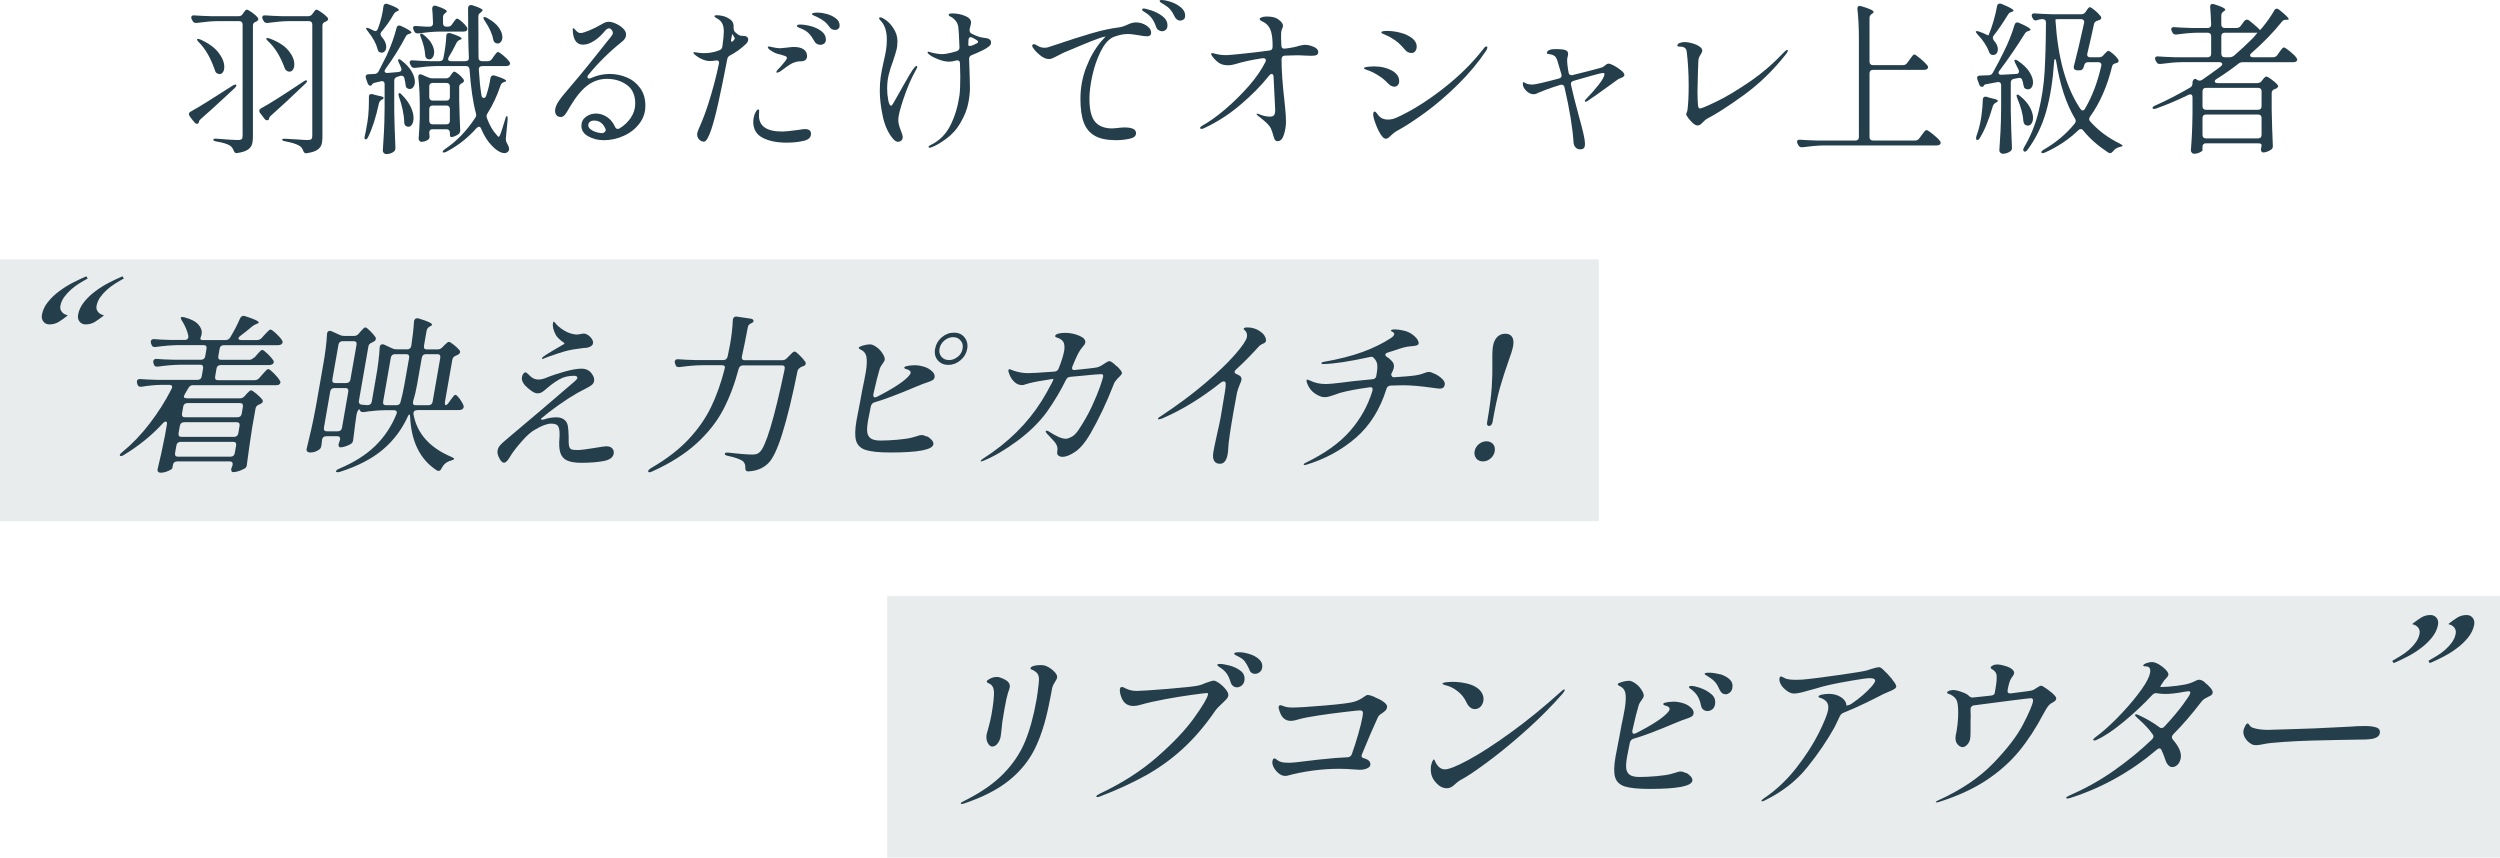 <?xml version="1.0" encoding="UTF-8"?>
<svg id="_レイヤー_2" data-name="レイヤー 2" xmlns="http://www.w3.org/2000/svg" viewBox="0 0 305.64 104.85">
  <defs>
    <style>
      .cls-1, .cls-2 {
        fill: #243f4b;
      }

      .cls-2 {
        opacity: .1;
      }
    </style>
  </defs>
  <g id="design">
    <g>
      <path class="cls-1" d="M23.2,14.22c-.07-.11-.1-.19-.1-.26,0-.15.07-.25.22-.32,1.03-.57,2.73-1.63,5.1-3.16.25-.15.41-.18.46-.1l.02.06c0,.08-.07.19-.22.34.05-.05-.22.2-.82.76-1.25,1.17-2.35,2.17-3.3,3-.15.13-.22.23-.22.3l-.02.08c-.04.15-.12.22-.24.22-.11,0-.21-.07-.32-.2l-.28-.34-.28-.38ZM29.55,2.69c-.07-.07-.18-.11-.31-.11h-2.54c-.81.01-1.69.09-2.64.22h-.12c-.19,0-.32-.09-.4-.26l-.1-.18c-.04-.08-.06-.15-.06-.22,0-.2.13-.29.4-.26.45.04,1.14.07,2.06.1h3.34c.21,0,.38-.09.5-.28l.08-.12s.09-.1.14-.18c.05-.08.1-.14.14-.17.04-.03.09-.05.14-.05.09,0,.3.11.61.33.31.22.55.43.71.63.05.05.08.12.08.2,0,.09-.06.18-.18.26l-.12.06c-.24.08-.36.23-.36.46v13.64c0,.37-.04.68-.13.93-.09.25-.26.46-.53.63-.27.17-.67.3-1.2.38l-.12.02c-.19,0-.31-.11-.38-.34-.11-.25-.25-.45-.44-.58-.32-.2-.87-.37-1.64-.5-.27-.04-.4-.11-.4-.22s.15-.15.44-.12c1.32.11,2.19.16,2.6.16.2,0,.34-.04.42-.11.08-.07.12-.2.12-.39V3c0-.13-.04-.24-.11-.31ZM24.1,4.78s.05-.02.1-.02c.09,0,.2.03.32.08,1,.45,1.73.99,2.2,1.6s.7,1.19.7,1.74c0,.27-.05.48-.16.64-.11.16-.25.24-.42.24-.05,0-.13-.02-.24-.06-.16-.07-.26-.18-.3-.34-.52-1.53-1.18-2.69-1.98-3.48-.2-.21-.27-.35-.22-.4ZM31.8,13.82c-.07-.08-.1-.17-.1-.26,0-.13.07-.24.22-.32.99-.53,2.71-1.62,5.16-3.26.23-.16.37-.2.44-.12l.02.06c0,.07-.07.17-.22.32-1.71,1.64-3.1,2.93-4.18,3.88-.15.13-.22.23-.22.28,0,.04,0,.07-.02.08-.01.15-.09.22-.24.22-.13,0-.24-.06-.32-.18l-.26-.34-.28-.36ZM38.07,2.69c-.07-.07-.18-.11-.31-.11h-2.38c-.81.01-1.69.09-2.64.22h-.12c-.19,0-.32-.09-.4-.26l-.1-.18c-.04-.08-.06-.15-.06-.22,0-.2.13-.29.4-.26.45.04,1.14.07,2.06.1h3.16c.21,0,.38-.09.5-.26l.1-.14s.09-.1.14-.18c.05-.08.1-.14.14-.17.04-.03.09-.05.14-.05.09,0,.29.11.6.33s.55.42.72.61c.07.09.1.16.1.2,0,.09-.07.19-.2.28l-.14.06c-.24.08-.36.23-.36.46v13.66c0,.39-.04.7-.13.94-.09.24-.26.45-.53.62-.27.17-.67.3-1.2.38l-.12.02c-.19,0-.31-.11-.38-.34-.11-.28-.26-.47-.46-.58-.35-.21-.91-.39-1.7-.54-.27-.04-.4-.11-.4-.22,0-.07.1-.1.3-.1.13,0,.71.03,1.74.1.48.04.83.06,1.06.06s.38-.04.46-.11c.08-.07.12-.2.12-.39V3c0-.13-.04-.24-.11-.31ZM32.56,4.74c0-.07.04-.1.12-.1.03,0,.13.03.32.08,1.03.39,1.78.87,2.26,1.45s.72,1.14.72,1.69c0,.27-.05.48-.16.65-.11.17-.25.25-.44.25-.08,0-.16-.02-.24-.06-.15-.07-.25-.18-.32-.34-.53-1.45-1.21-2.55-2.02-3.3-.16-.15-.24-.25-.24-.32Z"/>
      <path class="cls-1" d="M45.1,11.84c0-.23.1-.34.3-.34.07,0,.12,0,.16.02l.36.1c.05.01.22.05.5.12.32.05.48.13.48.24,0,.07-.07.13-.2.2l-.04.02c-.19.12-.3.27-.34.46-.36,1.68-.8,3.05-1.32,4.1-.09.19-.19.28-.28.28-.11,0-.16-.07-.16-.2l.04-.24c.07-.27.13-.6.2-1,.2-.96.3-2.03.3-3.22v-.54ZM47.02,8.7c0,.07.03.12.1.17.07.05.16.06.28.05l1.34-.12c.23-.03.34-.13.34-.3,0-.08-.01-.15-.04-.2-.09-.25-.18-.45-.26-.6-.12-.25-.14-.4-.06-.44l.06-.02c.09,0,.21.06.34.18.55.43.95.87,1.21,1.32.26.45.39.87.39,1.24,0,.27-.06.48-.18.65-.12.17-.27.25-.44.25-.07,0-.15-.02-.26-.06-.09-.04-.16-.1-.19-.18s-.06-.18-.07-.3c-.01-.16-.06-.41-.14-.76-.04-.21-.16-.32-.36-.32-.07,0-.12,0-.16.02l-.38.12c-.23.08-.34.23-.34.46v3.76c.03,1.45.07,2.92.14,4.4v.1c0,.19-.07.33-.2.42-.25.2-.56.3-.92.3-.11,0-.2-.04-.29-.13-.09-.09-.13-.18-.13-.27.05-.79.1-1.55.14-2.29.04-.74.07-1.71.08-2.91v-2.94c0-.15-.04-.25-.13-.32-.09-.07-.2-.08-.33-.04-.27.07-.49.12-.68.16-.2.05-.32.11-.36.16l-.04.1c-.05.08-.12.12-.2.12-.07,0-.13-.03-.2-.09-.07-.06-.11-.14-.14-.23l-.2-.58-.04-.18c0-.2.12-.31.36-.32l.74-.04c.21-.01.37-.11.48-.3l.18-.36c.41-.8.68-1.33.8-1.58.55-1.19.95-2.31,1.22-3.38.04-.2.15-.3.32-.3.08,0,.16.02.24.06.84.39,1.26.65,1.26.8,0,.05-.07.1-.2.14l-.08.02c-.21.07-.35.17-.4.3-.72,1.37-1.55,2.71-2.5,4-.07.11-.1.19-.1.26ZM45.88,3.8c.13,0,.24-.09.32-.28.35-.93.57-1.85.68-2.74.03-.21.13-.32.32-.32.09,0,.17.01.22.04.89.32,1.34.56,1.34.72,0,.05-.05.1-.16.14l-.06.02c-.19.08-.33.21-.42.38-.43.76-.93,1.47-1.5,2.14-.07.08-.1.17-.1.26,0,.12.05.23.14.34.37.41.56.82.56,1.22,0,.21-.05.39-.16.52-.11.13-.24.2-.4.2-.03,0-.09-.01-.2-.04-.09-.03-.16-.07-.2-.14s-.08-.17-.12-.3c-.16-.65-.55-1.36-1.16-2.12-.15-.19-.22-.31-.22-.38,0-.04.03-.06.1-.06.08,0,.21.04.38.12l.4.2c.11.05.19.08.24.08ZM48.78,11.4l.06-.02c.08,0,.18.07.3.22.49.49.85.99,1.08,1.48.23.49.34.94.34,1.34,0,.32-.06.58-.18.78-.12.2-.27.3-.46.3-.11,0-.19-.03-.26-.08-.16-.08-.24-.24-.24-.48-.01-.48-.08-1-.2-1.55-.12-.55-.27-1.07-.44-1.55-.08-.27-.08-.41,0-.44ZM60.14,7.22l.2-.3c.05-.07.12-.15.19-.25s.14-.18.19-.23c.05-.05.11-.08.16-.08.09,0,.31.14.65.42.34.28.58.53.73.74.07.09.1.17.1.24,0,.08-.04.15-.12.22-.09.07-.21.1-.34.1h-2.94c-.15,0-.26.04-.33.12s-.1.19-.09.32c.07,1.19.17,2.23.32,3.12.01.11.05.19.1.25.05.06.11.09.18.09.13,0,.23-.09.3-.28.24-.72.41-1.43.52-2.14.04-.23.16-.34.36-.34.07,0,.12,0,.16.02.93.29,1.4.51,1.4.64,0,.05-.07.1-.2.14l-.06.02c-.2.05-.34.19-.42.4-.43,1.27-.96,2.41-1.6,3.42-.08.12-.12.23-.12.34,0,.04.01.11.04.22.33.89.73,1.59,1.2,2.08.11.15.19.22.24.22.07,0,.14-.11.22-.32.11-.28.3-.89.58-1.82.07-.28.14-.41.22-.38.07.01.09.15.08.42l-.22,2.32v.1c0,.13.04.28.12.44.19.32.28.57.28.74,0,.11-.03.19-.08.26-.12.16-.28.24-.48.24-.24,0-.5-.09-.79-.27-.29-.18-.54-.4-.77-.65-.51-.52-.94-1.21-1.3-2.06-.05-.16-.14-.24-.26-.24-.09,0-.19.05-.3.16-1.09,1.23-2.33,2.19-3.7,2.9-.12.05-.22.08-.29.09-.07,0-.12-.01-.15-.05v-.04c0-.09.09-.2.26-.32,1.43-.95,2.67-2.23,3.72-3.84.08-.12.12-.23.12-.34,0-.04-.01-.11-.04-.22-.36-1.33-.62-3.12-.78-5.36-.03-.27-.17-.4-.42-.4h-3.58c-.81.01-1.69.09-2.64.22h-.12c-.19,0-.32-.09-.4-.26l-.1-.18c-.04-.08-.06-.15-.06-.22,0-.2.13-.29.4-.26.45.04,1.14.07,2.06.1h1.2c.25,0,.41-.12.46-.36.2-.97.32-1.88.36-2.72,0-.24.11-.36.34-.36.07,0,.12,0,.16.02.92.29,1.38.51,1.38.66,0,.04-.06.09-.18.14l-.06.02c-.19.08-.32.21-.4.38-.35.71-.66,1.28-.94,1.72-.05.07-.08.15-.08.24,0,.17.12.26.36.26h1.76c.13,0,.24-.04.32-.11.08-.07.11-.18.1-.31-.07-1.57-.1-3.59-.1-6.06,0-.12.03-.21.1-.28.07-.07.15-.1.26-.1.07,0,.12,0,.16.02.84.27,1.26.47,1.26.62,0,.05-.06.13-.18.22l-.08.06c-.09.07-.16.14-.2.21s-.06.17-.06.29l.02,5.02c0,.13.04.24.11.31.07.07.18.11.31.11h.72c.21,0,.38-.09.5-.26ZM55.26,2.98l.14-.2c.04-.05.09-.13.16-.22.07-.09.12-.16.17-.21.05-.05.1-.07.15-.07.11,0,.3.12.57.36.27.24.48.46.61.66.05.07.08.15.08.24,0,.08-.03.15-.1.22-.09.07-.21.1-.36.1h-2.88c-.81.01-1.69.09-2.64.22h-.12c-.19,0-.32-.09-.4-.26l-.08-.18c-.04-.08-.06-.16-.06-.24,0-.17.13-.25.38-.22.27.03.67.05,1.2.08h.44c.28,0,.42-.14.42-.42-.03-.83-.06-1.41-.1-1.76v-.04c0-.11.03-.19.09-.26.06-.07.14-.1.23-.1l.18.04c.85.28,1.28.5,1.28.66,0,.07-.05.13-.16.2l-.02.02c-.19.13-.28.3-.28.5v.74c0,.13.04.24.11.31.07.07.18.11.31.11h.18c.21,0,.38-.09.5-.28ZM55.02,9.32l.1-.14c.04-.05.1-.14.18-.25s.16-.17.24-.17c.09,0,.27.1.52.31.25.21.45.4.58.59.05.07.08.14.08.22,0,.09-.06.18-.18.26l-.04.02c-.24.09-.36.25-.36.46v1.66c.04,1.63.08,2.83.12,3.6v.1c0,.17-.07.31-.2.42-.13.09-.28.18-.45.25-.17.07-.32.11-.45.11-.11,0-.16-.14-.16-.42v-.12c0-.13-.04-.24-.11-.31-.07-.07-.18-.11-.31-.11h-1.68c-.13,0-.24.03-.31.1-.07.07-.11.16-.11.28.01.11.02.22.02.34l.02.2c0,.13-.05.25-.16.34-.09.08-.22.15-.38.2s-.31.08-.46.08c-.09,0-.17-.04-.24-.12s-.1-.17-.1-.28c.05-.61.1-1.45.14-2.5v-1.46c0-1.29-.06-2.47-.18-3.52v-.08c0-.09.02-.17.07-.22.05-.05.1-.08.17-.08s.14.02.22.06l.74.32c.17.08.35.12.52.12h1.66c.21,0,.38-.09.5-.26ZM51.42,4.12l.06-.02c.09,0,.21.06.34.18.44.35.76.7.96,1.07.2.37.3.71.3,1.03,0,.25-.06.46-.18.63-.12.17-.26.25-.42.25-.11,0-.19-.03-.26-.08-.16-.08-.24-.24-.24-.48-.04-.61-.21-1.32-.52-2.12-.11-.27-.12-.42-.04-.46ZM54.89,12.19c.07-.07.11-.18.11-.31v-1.32c0-.13-.04-.24-.11-.31-.07-.07-.18-.11-.31-.11h-1.68c-.13,0-.24.04-.31.11s-.11.18-.11.31v1.32c0,.13.04.24.11.31.07.07.18.11.31.11h1.68c.13,0,.24-.04.31-.11ZM52.59,13.01c-.07.07-.11.18-.11.31v1.46c0,.13.04.24.11.31s.18.11.31.11h1.68c.13,0,.24-.04.31-.11.07-.07.11-.18.11-.31v-1.46c0-.13-.04-.24-.11-.31-.07-.07-.18-.11-.31-.11h-1.68c-.13,0-.24.04-.31.11ZM59.14,2.1s.04-.02.08-.02c.09,0,.21.04.34.12.64.35,1.11.73,1.41,1.15.3.42.45.82.45,1.19,0,.23-.06.41-.17.56-.11.15-.25.22-.41.22-.08,0-.16-.02-.24-.06-.15-.07-.25-.21-.3-.42-.11-.67-.45-1.43-1.04-2.3-.16-.25-.2-.4-.12-.44Z"/>
      <path class="cls-1" d="M76.62,9.46c.67.28,1.21.71,1.64,1.3.43.59.64,1.31.64,2.16s-.25,1.56-.74,2.2c-.49.64-1.13,1.14-1.91,1.49-.78.35-1.59.53-2.43.53-.71,0-1.34-.16-1.9-.47s-.84-.74-.84-1.29c0-.45.18-.82.54-1.09.36-.27.77-.41,1.24-.41s.91.14,1.33.41c.42.27.75.67.99,1.19.08.19.19.28.34.28.07,0,.14-.02.22-.06.57-.35,1.04-.79,1.39-1.32.35-.53.53-1.11.53-1.72,0-1.04-.35-1.8-1.04-2.29-.69-.49-1.5-.73-2.42-.73-.85,0-1.64.26-2.36.79-.72.53-1.45,1.42-2.2,2.69-.07.11-.17.28-.3.51-.13.23-.26.4-.38.51-.12.11-.25.16-.4.16-.24,0-.42-.07-.53-.22s-.17-.32-.17-.52c0-.37.16-.78.47-1.23s.79-1.04,1.43-1.77c.65-.75,1.43-1.69,2.34-2.82.91-1.13,1.46-1.83,1.66-2.08l.62-.78c.07-.08.15-.18.25-.3.1-.12.17-.22.22-.31.05-.09.07-.17.07-.25,0-.13-.05-.26-.15-.38-.1-.12-.2-.18-.31-.18-.16,0-.33.11-.52.34-.39.48-.82.88-1.3,1.19-.48.31-.93.47-1.36.47-.72,0-1.13-.49-1.24-1.48l-.02-.38c0-.11.03-.16.08-.16.04,0,.15.11.34.32.17.19.35.28.54.28s.53-.1,1.04-.31c.51-.21,1.03-.47,1.58-.79.31-.19.58-.28.82-.28.23,0,.51.07.85.22.34.15.64.34.89.58.25.24.38.49.38.76,0,.33-.16.62-.48.86-1.55,1.24-2.92,2.59-4.12,4.06-.08.09-.12.18-.12.26,0,.13.07.2.22.2.07,0,.14-.02.22-.06.73-.33,1.49-.5,2.26-.5.73,0,1.43.14,2.1.42ZM74.04,15.8c-.28-.71-.75-1.06-1.4-1.06-.24,0-.42.06-.54.17-.12.11-.18.25-.18.41,0,.25.19.48.57.67s.79.29,1.23.29c.28-.16.39-.32.32-.48Z"/>
      <path class="cls-1" d="M90.82,4.39c.15,0,.27.02.36.04.09.02.16.08.23.17.04.05.06.13.06.24,0,.2-.11.4-.34.6-.59.55-1.21.99-1.88,1.34-.19.09-.3.25-.34.46-.4,2.08-.76,3.83-1.07,5.24-.31,1.41-.61,2.54-.89,3.38-.33.97-.63,1.46-.88,1.46-.21,0-.41-.08-.58-.25-.17-.17-.26-.38-.26-.65,0-.17.11-.51.34-1,.37-.84.72-1.77,1.04-2.78.52-1.64.95-3.25,1.28-4.84.01-.03.02-.07.02-.14,0-.11-.04-.18-.11-.23s-.18-.06-.31-.03c-.24.04-.48.06-.72.06-.29,0-.6-.07-.92-.21-.32-.14-.61-.32-.88-.55-.13-.11-.2-.19-.2-.26,0-.04.03-.06.1-.06l.34.04c.27.05.55.08.84.08.68,0,1.31-.12,1.9-.36.2-.07.32-.21.36-.44.12-.84.18-1.45.18-1.84s-.06-.72-.18-.96c-.12-.24-.29-.43-.51-.56-.22-.13-.34-.21-.35-.22-.07-.04-.1-.09-.1-.14,0-.08.09-.12.28-.12.16,0,.35.02.58.06.23.04.43.1.6.18.31.15.53.3.67.47.14.17.21.39.21.67v.22c0,.2.07.37.22.5.21.2.4.33.56.38.08.03.2.04.35.05ZM89.37,4.96c0,.07.03.11.08.13s.11,0,.16-.05c.15-.17.22-.3.22-.38-.2-.37-.31-.53-.32-.48,0,.04-.01.11-.04.22l-.1.5v.06ZM99.15,16.36c0,.44-.3.73-.9.86-.64.15-1.33.22-2.08.22-1.2,0-2.18-.2-2.94-.6-.76-.4-1.14-1.05-1.14-1.94,0-.15.02-.31.05-.48.03-.17.06-.3.09-.38.07-.19.14-.34.23-.47.09-.13.17-.19.25-.19.07,0,.1.05.1.14v.08l-.02.54c0,1.29.95,1.94,2.84,1.94.36,0,1.02-.07,1.98-.2.4-.07.66-.1.78-.1.51,0,.76.19.76.58ZM94.24,6.18c-.25-.17-.37-.31-.37-.4,0-.07.05-.1.14-.1l.3.06c.45.11.81.16,1.06.16.12,0,.39-.03.82-.08.4-.05.68-.08.84-.08.51,0,.91.09,1.2.28.29.19.44.47.44.86,0,.13-.04.26-.12.38-.13.16-.37.24-.7.24-.13,0-.23,0-.3.02-.32.05-.62.16-.89.32-.27.16-.57.37-.89.62-.24.17-.38.27-.42.3-.15.08-.27.12-.36.12-.05,0-.08-.02-.08-.06,0-.05.03-.11.08-.18.03-.05.15-.19.38-.42.56-.63.84-1,.84-1.12,0-.11-.07-.19-.22-.25-.15-.06-.31-.11-.5-.16s-.33-.08-.44-.11c-.29-.09-.56-.23-.81-.4ZM99.11,3.19c.49.13.93.33,1.3.61.37.28.56.63.56,1.06,0,.2-.07.35-.21.46-.14.11-.3.16-.47.16-.13,0-.27-.04-.41-.11-.14-.07-.25-.19-.33-.35-.2-.37-.42-.68-.65-.92s-.54-.44-.93-.6c-.05-.03-.13-.06-.24-.1-.11-.04-.18-.08-.23-.11-.05-.03-.07-.08-.07-.13s.04-.09.11-.12c.07-.03.16-.04.27-.04.37,0,.81.06,1.3.19ZM101.05,1.7c.41.11.78.28,1.11.52.33.24.49.54.49.9,0,.19-.06.32-.17.41-.11.09-.23.13-.35.13-.32,0-.56-.12-.72-.36-.19-.28-.39-.5-.6-.67-.21-.17-.51-.35-.9-.55-.12-.05-.23-.1-.32-.14-.09-.04-.17-.08-.23-.11s-.09-.07-.09-.11c0-.12.25-.18.74-.18.28,0,.63.05,1.04.16Z"/>
      <path class="cls-1" d="M112.14,8.18c0,.05-.08.23-.24.52-.51.91-.98,2.01-1.42,3.31s-.66,2.18-.66,2.63c0,.23.03.43.08.62.05.19.13.43.24.72.15.36.22.62.22.78,0,.21-.07.36-.2.45-.13.09-.26.13-.38.13-.16,0-.34-.1-.54-.3-.63-.71-1.06-1.64-1.31-2.8-.25-1.16-.37-2.21-.37-3.14,0-.64.04-1.21.11-1.7.07-.49.19-1.1.35-1.82.13-.53.23-1.01.3-1.43s.1-.86.1-1.31c0-1.04-.26-1.82-.78-2.34-.11-.11-.16-.19-.16-.24,0-.09.05-.14.16-.14.07,0,.17.04.32.12.48.25.89.64,1.24,1.17.35.53.52,1.07.52,1.63,0,.4-.04.77-.13,1.1s-.23.79-.43,1.38c-.23.61-.4,1.17-.52,1.66-.12.49-.18,1.05-.18,1.68,0,.45.04.91.13,1.37.09.46.2.69.35.69.07,0,.13-.06.19-.17s.1-.18.13-.21c.24-.44.66-1.18,1.25-2.21s.94-1.62,1.05-1.77c.23-.33.39-.5.48-.5.07,0,.1.04.1.12ZM121.14,5.04s.02.07.02.14c0,.15-.03.25-.08.32-.05.07-.16.16-.32.28-.29.23-.95.55-1.96.96-.23.09-.33.26-.32.5l.02.54c.05,1.39.08,2.4.08,3.04,0,.52-.07,1.14-.22,1.87-.15.73-.45,1.49-.92,2.29-.45.8-1.05,1.47-1.78,2-.73.53-1.34.88-1.82,1.04-.08.03-.14.04-.18.04-.09,0-.14-.04-.14-.12,0-.05.08-.12.24-.2,1.08-.52,1.89-1.33,2.44-2.43.55-1.1.91-2.32,1.1-3.65.07-.48.1-1.27.1-2.38l-.04-1.54c0-.24-.11-.36-.32-.36-.07,0-.12,0-.16.02-.32.09-.61.14-.86.14-.39,0-.84-.1-1.37-.31-.53-.21-.91-.42-1.15-.65-.07-.07-.1-.13-.1-.18s.03-.08.1-.08c.04,0,.1.01.18.04.19.07.43.13.73.18.3.05.55.08.75.08.39,0,.99-.12,1.8-.36.24-.08.35-.25.34-.5-.05-1.39-.1-2.2-.14-2.44-.04-.32-.16-.59-.36-.82-.2-.23-.39-.38-.58-.46-.16-.07-.24-.15-.24-.24,0-.11.15-.16.46-.16.53,0,1.05.1,1.54.3.49.2.74.47.74.82,0,.07-.03.21-.08.42l-.1.42v.1c0,.2.09.34.26.42.28.16.6.29.96.4.11.04.29.07.54.1.05.01.15.03.28.05.13.02.24.05.32.09.13.07.21.16.24.28ZM119.58,5.12c0-.08-.07-.16-.2-.24l-.46-.26c-.09-.05-.18-.08-.26-.08-.15,0-.23.11-.26.34-.01.13-.02.34-.02.62,0,.08.07.12.2.12.12,0,.26-.04.42-.12l.46-.22c.08-.04.12-.09.12-.16Z"/>
      <path class="cls-1" d="M140.14,3.11c.39.25.59.54.59.89,0,.15-.04.26-.13.33-.09.07-.2.11-.33.11-.28,0-.65-.05-1.12-.14-.09-.01-.27-.04-.54-.08s-.49-.06-.66-.06c-.4,0-.78.05-1.15.15-.37.1-.63.19-.79.27-.55.29-1.04.88-1.47,1.76-.43.88-.77,1.85-1,2.92-.23,1.07-.35,2-.35,2.8,0,1.35.23,2.29.69,2.83s1.16.81,2.09.81l.56-.04c.4-.05.71-.08.92-.08.96,0,1.44.23,1.44.7,0,.35-.27.58-.81.69s-1.08.17-1.63.17c-1.11,0-1.98-.18-2.61-.54-.63-.36-1.08-.91-1.35-1.64s-.4-1.69-.4-2.88c0-1.33.23-2.61.7-3.83.47-1.22,1.07-2.28,1.82-3.17.41-.44.59-.65.54-.62l-.08.02c-.37.08-.9.26-1.59.53-.69.27-1.56.64-2.63,1.09l-.86.36c-.11.05-.34.17-.7.36-.25.13-.45.23-.6.3-.15.07-.3.1-.46.1-.33,0-.69-.15-1.07-.46-.38-.31-.67-.61-.87-.92-.07-.09-.1-.17-.1-.24,0-.05.02-.1.06-.14s.09-.06.14-.06c.08,0,.17.03.26.08.03.01.14.08.34.19.2.11.45.17.74.17.07,0,.18-.01.34-.04.04-.01.45-.15,1.22-.4,1.49-.51,2.86-.94,4.11-1.31,1.25-.37,2.4-.62,3.45-.75.2-.03.39-.08.58-.15.19-.07.31-.12.36-.15.4-.2.76-.3,1.08-.3.45,0,.88.12,1.27.37ZM141.65,3.69c-.15-.09-.25-.23-.32-.43-.13-.39-.3-.72-.49-.99s-.45-.51-.77-.71c-.04-.03-.1-.07-.19-.12-.09-.05-.15-.1-.19-.14s-.06-.08-.06-.12c0-.09.07-.14.2-.14.15,0,.46.08.95.24s.93.39,1.34.7c.41.31.61.69.61,1.14,0,.23-.07.4-.2.52s-.29.18-.46.18c-.13,0-.27-.04-.42-.13ZM143.9,2.39c-.13-.09-.23-.22-.31-.39-.16-.35-.33-.62-.51-.83-.18-.21-.43-.41-.75-.61-.08-.05-.16-.1-.25-.15-.09-.05-.16-.09-.22-.14s-.09-.1-.09-.15c0-.08.08-.12.24-.12.29,0,.67.08,1.13.23.46.15.87.37,1.22.66.35.29.53.62.53,1.01,0,.23-.06.39-.19.48-.13.09-.27.14-.43.14-.12,0-.24-.04-.37-.13Z"/>
      <path class="cls-1" d="M160.6,5.72c.37.16.56.37.56.64,0,.17-.06.29-.19.36-.13.07-.33.1-.61.1l-.74-.02c-.43-.03-.77-.04-1.02-.04-.32,0-.83.01-1.52.04-.27.03-.4.17-.4.44v.08c0,1.28.11,2.91.34,4.9.01.12.05.49.11,1.1s.09,1.13.09,1.56c0,.51-.08,1.03-.25,1.57-.17.54-.42.81-.77.81-.15,0-.27-.07-.36-.2-.04-.07-.1-.24-.18-.52-.09-.33-.18-.6-.27-.8-.09-.2-.24-.41-.45-.62-.25-.24-.49-.45-.71-.62s-.36-.29-.43-.34c-.12-.11-.18-.18-.18-.22,0-.03.03-.04.08-.04.08,0,.17.03.28.08.45.19.88.28,1.28.28.25,0,.42-.07.51-.2.09-.13.13-.35.13-.66l-.2-4c-.01-.24-.09-.36-.24-.36-.08,0-.17.06-.28.18-.97,1.23-2.17,2.44-3.58,3.63-1.41,1.19-2.9,2.14-4.46,2.85-.09.04-.18.06-.26.06-.05,0-.09-.01-.12-.04s-.04-.05-.04-.08c0-.08.08-.17.24-.26.88-.49,1.83-1.17,2.84-2.03,1.01-.86,1.96-1.8,2.85-2.81.89-1.01,1.57-2,2.05-2.96.04-.08.06-.15.06-.2,0-.11-.04-.18-.11-.22-.07-.04-.18-.05-.31-.04-1.32.2-2.43.44-3.32.72-.29.09-.59.14-.9.14-.43,0-.78-.09-1.05-.26s-.54-.43-.81-.76c-.13-.19-.2-.31-.2-.36,0-.07.05-.1.14-.1s.25.03.48.1c.35.09.77.14,1.28.14.21,0,.86-.06,1.93-.17,1.07-.11,2.17-.24,3.29-.39.27-.03.4-.17.4-.44v-.26c0-1.11-.18-1.88-.54-2.32-.19-.23-.41-.4-.68-.52-.13-.07-.23-.12-.28-.17-.05-.05-.08-.1-.08-.15,0-.08.09-.15.26-.21.17-.06.38-.09.62-.09.64,0,1.11.12,1.42.36.37.28.56.53.56.76,0,.07-.03.17-.08.3-.07.16-.11.29-.13.4-.02.11-.03.29-.03.56s0,.53.02.74c0,.17,0,.31.02.42,0,.29.15.42.46.38.45-.05.79-.11,1-.16.27-.05.5-.11.7-.18.08-.01.19-.04.33-.07s.27-.05.39-.05c.33,0,.69.08,1.06.24Z"/>
      <path class="cls-1" d="M170.09,10.5c-.13-.07-.23-.14-.31-.22-.32-.33-.58-.57-.78-.72-.2-.15-.45-.31-.76-.5-.32-.19-.6-.32-.85-.41-.25-.09-.4-.14-.47-.17-.11-.04-.16-.09-.16-.14,0-.08.14-.14.43-.17.29-.03.56-.05.83-.05.8,0,1.51.16,2.12.49.61.33.92.77.92,1.33,0,.17-.05.33-.16.46-.11.13-.25.2-.44.2-.12,0-.24-.03-.37-.1ZM168.98,16.68c-.27-.33-.52-.8-.75-1.4-.23-.6-.35-1.03-.35-1.3,0-.23.07-.34.2-.34.05,0,.13.06.22.18.09.12.19.24.28.36.27.29.63.44,1.1.44.37,0,.74-.09,1.1-.26,1.79-.81,3.66-1.98,5.63-3.51,1.97-1.53,3.62-3.16,4.97-4.91.12-.17.23-.26.34-.26.08,0,.12.04.12.12,0,.11-.05.23-.14.38-.96,1.44-2.11,2.82-3.44,4.13-1.33,1.31-2.66,2.46-3.99,3.43-1.33.97-2.51,1.74-3.55,2.3-.13.07-.35.23-.64.5-.15.15-.27.25-.36.32-.09.07-.19.1-.28.1-.16,0-.31-.09-.46-.28ZM172.14,6.38c-.15-.07-.25-.15-.32-.24-.35-.41-.64-.72-.89-.93s-.55-.42-.91-.63c-.19-.11-.37-.2-.55-.27-.18-.07-.3-.13-.37-.17-.01,0-.05-.02-.12-.05-.07-.03-.1-.08-.1-.13,0-.12.23-.18.68-.18.53,0,1.08.07,1.65.22.57.15,1.04.37,1.42.66s.57.64.57,1.04c0,.21-.06.4-.17.55s-.27.23-.47.23c-.13,0-.27-.03-.42-.1Z"/>
      <path class="cls-1" d="M197.35,8.04c.32.17.61.37.86.58.25.21.38.39.38.52,0,.09-.03.17-.1.22-.07.05-.17.11-.32.18-.16.04-.3.11-.42.2l-.44.32c-1.75,1.27-2.82,2.03-3.22,2.28-.11.07-.19.1-.24.1-.07,0-.1-.03-.1-.1,0-.05.04-.12.12-.2.56-.56,1.08-1.15,1.56-1.76.48-.61.72-1.05.72-1.32,0-.09-.06-.14-.18-.14s-.54.1-1.27.3-1.5.42-2.31.66c-.28.08-.39.25-.32.52.19.87.49,2.09.92,3.66.27.96.46,1.71.59,2.26.13.55.19.98.19,1.3,0,.24-.05.41-.15.5-.1.09-.24.14-.43.14-.23,0-.42-.08-.57-.24-.15-.16-.24-.38-.25-.66-.11-1.72-.47-3.95-1.1-6.68-.04-.21-.16-.32-.36-.32-.07,0-.12,0-.16.02-.55.17-1.09.35-1.62.54l-1.06.42c-.13.07-.24.11-.32.14-.08.03-.17.04-.26.04-.32,0-.62-.14-.9-.42-.28-.28-.42-.56-.42-.84,0-.15.03-.22.08-.22.03,0,.08.03.17.08.09.05.19.1.31.14.2.05.39.08.58.08.35,0,1.44-.25,3.28-.74.27-.07.37-.24.3-.52-.23-.81-.39-1.35-.48-1.62-.09-.29-.21-.5-.35-.61-.14-.11-.38-.2-.73-.25-.07,0-.12,0-.16-.03-.04-.02-.06-.06-.06-.11,0-.09.05-.18.15-.26.1-.08.24-.13.41-.16.16-.03.37-.04.64-.04.48,0,.83.04,1.06.12.23.08.34.23.34.46,0,.12-.03.3-.1.54-.01.05-.02.15-.02.28,0,.24.04.62.12,1.14l.06.32c.01.13.07.23.16.28s.21.07.34.04l.06-.02c.45-.11,1.14-.28,2.06-.52.92-.24,1.43-.38,1.52-.42.08-.04.2-.12.35-.25.15-.13.29-.19.41-.19.13,0,.36.09.68.26Z"/>
      <path class="cls-1" d="M206.97,15.06c-.21-.19-.4-.4-.57-.63-.17-.23-.25-.39-.25-.47,0-.05.02-.13.07-.23.05-.1.08-.21.09-.33.09-.72.14-1.69.14-2.9,0-1.52-.08-2.92-.24-4.2-.04-.4-.31-.6-.82-.6-.08,0-.15,0-.22-.02-.07-.01-.1-.04-.1-.08,0-.16.1-.28.3-.35.2-.07.41-.11.62-.11.23,0,.51.05.85.14.34.09.64.22.89.38.25.16.38.33.38.5,0,.15-.06.31-.18.48-.09.15-.17.28-.22.4-.05.12-.08.29-.08.52l-.04,1.06c-.04,1.48-.06,2.33-.06,2.56,0,.64.02,1.19.06,1.66.01.13.04.24.07.31.03.07.09.11.17.11.19,0,.87-.29,2.05-.86,1.18-.57,2.52-1.38,4.03-2.41s2.92-2.25,4.24-3.65c.16-.16.28-.24.36-.24.04,0,.06.03.06.1,0,.09-.07.23-.22.42-1.57,1.99-3.3,3.66-5.17,5.01-1.87,1.35-3.37,2.32-4.49,2.89-.11.05-.27.19-.48.4-.12.13-.23.24-.33.31-.1.07-.21.11-.33.11-.17,0-.37-.09-.58-.28Z"/>
      <path class="cls-1" d="M233.16,7.7l.28-.38c.05-.07.12-.16.21-.29.09-.13.16-.22.22-.28.06-.06.12-.09.17-.09.09,0,.33.16.72.49.39.33.67.6.86.83.07.09.1.17.1.24,0,.08-.04.15-.12.22-.09.07-.21.1-.34.1h-6.28c-.13,0-.24.04-.31.11-.07.07-.11.18-.11.31v7.8c0,.13.04.24.11.31.07.07.18.11.31.11h5.16c.21,0,.38-.09.5-.26l.28-.38c.04-.05.11-.14.2-.27.09-.13.17-.22.23-.28.06-.06.12-.09.17-.09.11,0,.36.16.77.49.41.33.7.6.87.83.07.09.1.17.1.24,0,.09-.04.17-.12.22-.09.07-.21.1-.36.1h-13.76c-.81.01-1.69.09-2.64.22h-.12c-.19,0-.32-.09-.4-.26l-.1-.18c-.04-.08-.06-.15-.06-.22,0-.2.13-.29.4-.26.45.04,1.14.07,2.06.1h4.68c.13,0,.24-.04.31-.11.07-.07.11-.18.11-.31V4.7c0-1.33-.06-2.53-.18-3.58v-.08c0-.21.09-.32.28-.32.03,0,.09.01.2.04,1,.29,1.5.53,1.5.7,0,.07-.05.13-.16.2l-.06.04c-.19.12-.28.29-.28.5v5.34c0,.13.04.24.11.31.07.07.18.11.31.11h3.68c.21,0,.38-.09.5-.26Z"/>
      <path class="cls-1" d="M243.11,4.32s0-.05.02-.06c.23-.53.43-1.12.61-1.75.18-.63.32-1.22.41-1.75.04-.21.15-.32.34-.32.09,0,.17.01.22.04.97.4,1.46.67,1.46.82,0,.04-.06.09-.18.14l-.08.02c-.19.05-.33.17-.44.36-.61,1-1.19,1.85-1.74,2.54-.07.08-.1.17-.1.28,0,.07.05.17.14.32.32.36.48.71.48,1.06,0,.21-.05.38-.16.51-.11.13-.25.19-.42.19-.08,0-.14,0-.18-.02-.16-.05-.27-.19-.34-.42-.13-.35-.32-.7-.56-1.06-.24-.36-.51-.69-.8-.98-.16-.19-.24-.31-.24-.36s.04-.08.12-.08c.09,0,.23.03.4.1.29.11.5.19.62.26.28.13.42.19.42.16ZM242.54,11.88c.09-.07.2-.08.35-.04l.38.12c.08.03.25.07.5.12.32.08.48.16.48.24s-.07.15-.22.22l-.04.02c-.19.11-.31.25-.36.44-.49,1.68-1.02,2.97-1.58,3.86-.09.17-.2.26-.32.26-.09,0-.14-.07-.14-.2,0-.12.01-.21.04-.28l.24-.74c.16-.53.29-1.14.38-1.82s.15-1.31.16-1.88c0-.15.04-.25.13-.32ZM244.33,8.9c0,.16.12.24.36.24l1.78-.1c.24,0,.36-.1.36-.3,0-.08-.01-.15-.04-.2l-.4-.8c-.12-.24-.15-.38-.08-.42.01-.01.03-.02.06-.02.09,0,.21.05.34.14.63.43,1.09.87,1.39,1.34s.45.89.45,1.28c0,.25-.06.46-.17.62s-.26.24-.45.24c-.08,0-.17-.02-.28-.06-.09-.04-.16-.1-.19-.17-.03-.07-.06-.18-.09-.31-.01-.16-.05-.33-.12-.52-.07-.28-.23-.39-.5-.32l-.54.1c-.25.05-.38.21-.38.46v3.5c.03,1.45.07,2.92.14,4.4v.1c0,.19-.07.32-.2.4-.28.2-.59.3-.94.3-.09,0-.18-.04-.27-.13-.09-.09-.13-.18-.13-.27.05-.79.1-1.55.14-2.29.04-.74.07-1.71.08-2.91v-2.78c0-.15-.04-.25-.13-.32-.09-.07-.2-.09-.33-.06l-1.28.24c-.09.01-.17.03-.23.05-.06.02-.1.05-.11.09l-.06.1c-.05.07-.12.1-.2.1-.07,0-.13-.03-.2-.08-.07-.05-.11-.13-.14-.22l-.22-.6-.04-.18c0-.2.12-.3.36-.3l1.08-.04c.12-.01.21-.04.28-.08.07-.04.13-.11.2-.22.51-.91.95-1.75,1.32-2.52.56-1.11,1.01-2.22,1.34-3.34.07-.2.17-.3.32-.3.08,0,.16.02.24.06.93.4,1.4.68,1.4.84,0,.05-.07.1-.2.14l-.08.02c-.19.05-.32.15-.4.28-.99,1.59-2.03,3.11-3.12,4.56-.08.09-.12.18-.12.26ZM246.59,11.58l.06-.02c.08,0,.19.06.32.18.55.45.95.91,1.2,1.38.25.47.38.89.38,1.28,0,.28-.06.51-.18.69s-.27.27-.46.27c-.09,0-.19-.03-.28-.08-.15-.08-.23-.24-.26-.48-.05-.79-.3-1.71-.74-2.78-.11-.28-.12-.43-.04-.44ZM254.97,1.46l.1-.14s.07-.1.13-.19.11-.15.16-.19c.05-.04.1-.06.15-.06.09,0,.29.13.59.38.3.25.54.49.71.72.05.05.08.12.08.2,0,.11-.07.19-.2.26l-.24.08c-.24.07-.39.2-.44.4-.24,1.12-.51,2.33-.82,3.62-.01.04-.02.09-.02.14,0,.21.13.32.38.32h1.06c.21,0,.39-.07.52-.22l.14-.16s.11-.12.22-.23c.11-.11.2-.17.28-.17.09,0,.28.12.55.35.27.23.48.45.61.65.05.07.08.14.08.22,0,.12-.06.2-.18.24l-.18.06c-.24.04-.39.17-.44.4-.59,2.41-1.49,4.46-2.7,6.14-.07.11-.1.2-.1.28,0,.11.05.21.14.3.99,1.11,2.19,2.01,3.62,2.7.09.05.17.1.23.14.06.04.09.08.09.12s-.04.07-.11.09c-.07.02-.16.04-.27.07-.32.08-.59.26-.8.54-.11.13-.22.2-.34.2-.09,0-.17-.03-.24-.08-1.21-.79-2.23-1.68-3.04-2.68-.09-.12-.19-.18-.3-.18s-.21.05-.3.14c-1.12,1.09-2.47,2-4.06,2.72-.27.11-.42.11-.46.02v-.06c0-.09.09-.19.28-.3,1.51-.87,2.77-1.93,3.8-3.2.08-.11.12-.21.12-.32,0-.08-.03-.17-.08-.26-1.08-1.8-1.85-4.13-2.3-6.98-.04-.21-.09-.32-.14-.32-.07,0-.11.11-.12.32-.15,2.23-.46,4.23-.95,6-.49,1.77-1.26,3.37-2.31,4.78-.08.11-.16.18-.24.21-.08.03-.15.02-.2-.03-.05-.05-.08-.11-.08-.18s.03-.17.1-.3c.81-1.35,1.41-2.84,1.8-4.47s.63-3.25.72-4.85c.09-1.6.15-3.58.16-5.94,0-.28-.14-.42-.42-.42h-.14c-.2.03-.35.06-.46.1-.08.04-.16.06-.24.06-.15,0-.26-.08-.34-.24l-.08-.14c-.04-.08-.06-.15-.06-.22,0-.2.13-.29.4-.26.45.04,1.14.07,2.06.1h3.62c.21,0,.38-.09.5-.28ZM254.61,13.5c.12,0,.22-.07.3-.22.88-1.51,1.54-3.25,1.98-5.22l.02-.12c0-.11-.04-.19-.11-.25-.07-.06-.17-.09-.29-.09h-1.22c-.25,0-.41.12-.48.36l-.06.22c-.07.21-.18.35-.34.4-.07.01-.16.02-.28.02s-.21,0-.28-.02c-.21-.04-.32-.15-.32-.34,0-.08,0-.14.02-.18.37-1.41.79-3.17,1.24-5.26l.02-.12c0-.11-.04-.19-.11-.25-.07-.06-.17-.09-.29-.09h-2.72c-.25,0-.38.01-.38.04l-.02.06c.15,2.32.47,4.38.97,6.18.5,1.8,1.19,3.36,2.07,4.68.09.13.19.2.28.2Z"/>
      <path class="cls-1" d="M273.95,3.16l.42-.58c.11-.12.21-.18.32-.18.08,0,.17.03.28.1.29.23.64.52,1.04.88l.3.3.28-.32c.59-.72,1.07-1.41,1.44-2.06.08-.16.19-.24.32-.24.09,0,.19.04.28.12.79.63,1.18,1.01,1.18,1.16,0,.05-.08.08-.24.08h-.14c-.19,0-.34.08-.46.24-1.01,1.27-2.25,2.54-3.7,3.82-.12.09-.18.19-.18.3,0,.07.03.12.1.16.07.04.15.06.26.06h2.46c.21,0,.38-.09.5-.26l.24-.34c.04-.05.1-.14.18-.25.08-.11.15-.2.21-.26s.12-.09.17-.09c.11,0,.35.15.73.46s.65.57.81.8c.07.09.1.17.1.22,0,.08-.03.15-.1.22-.09.07-.21.1-.36.1h-6.2c-.19,0-.36.06-.52.18-.76.6-1.65,1.23-2.68,1.88-.15.09-.22.19-.22.28,0,.07.03.12.09.16s.15.06.27.06h4.84c.21,0,.39-.08.52-.24l.12-.16s.09-.12.19-.23.2-.17.29-.17.29.11.6.34c.31.23.55.43.72.62.07.09.1.17.1.22,0,.08-.06.17-.18.26-.11.05-.19.09-.24.1-.24.09-.36.25-.36.48v2.02c.03,1.45.07,2.92.14,4.4v.08c0,.19-.07.33-.22.42-.13.09-.29.17-.47.24-.18.07-.34.1-.49.1-.09,0-.17-.05-.22-.14-.04-.08-.06-.15-.06-.2,0-.07.01-.14.04-.22.03-.15.04-.27.04-.36,0-.07-.04-.12-.11-.15-.07-.03-.18-.05-.31-.05h-6.38c-.13,0-.24.04-.31.11s-.11.18-.11.31v.42c0,.08-.11.17-.34.28s-.47.16-.72.16c-.08,0-.16-.04-.24-.13-.08-.09-.12-.18-.12-.27.05-.69.1-1.37.13-2.04.03-.67.06-1.51.07-2.52v-1.94c0-.24-.09-.36-.28-.36-.07,0-.14.02-.22.06-1.28.63-2.59,1.18-3.92,1.66-.12.04-.21.06-.28.06-.11,0-.17-.03-.18-.08v-.04c0-.11.11-.21.32-.3,1.39-.61,2.81-1.35,4.28-2.2.19-.11.28-.28.28-.52v-.16c0-.07.04-.16.13-.27s.19-.14.31-.07l.16.1c.09.05.18.08.26.08.11,0,.21-.03.32-.1.88-.61,1.64-1.16,2.28-1.64.12-.11.18-.2.18-.28,0-.07-.03-.12-.1-.17-.07-.05-.15-.07-.26-.07h-4.54c-.81.01-1.69.09-2.64.22h-.12c-.19,0-.32-.09-.4-.26l-.1-.18c-.04-.08-.06-.15-.06-.22,0-.2.13-.29.4-.26.45.04,1.14.07,2.06.1h3.98c.13,0,.24-.04.31-.11s.11-.18.11-.31v-2.16c0-.13-.04-.24-.11-.31-.07-.07-.18-.11-.31-.11h-1.2c-.81.01-1.68.09-2.6.22h-.12c-.19,0-.32-.09-.4-.26l-.08-.16c-.04-.08-.06-.16-.06-.24s.03-.14.1-.19c.07-.05.16-.06.28-.05.45.04,1.14.07,2.06.1h2.02c.28,0,.42-.14.42-.42-.03-.81-.07-1.53-.12-2.14v-.04c0-.23.1-.34.3-.34.03,0,.09.01.2.04.89.28,1.34.5,1.34.66,0,.07-.05.13-.16.2l-.04.02c-.19.12-.28.29-.28.5v1.1c0,.13.04.24.11.31s.18.11.31.11h1.44c.23,0,.4-.09.52-.26ZM276.38,13.31c.07-.07.11-.18.11-.31v-1.84c0-.13-.04-.24-.11-.31-.07-.07-.18-.11-.31-.11h-6.38c-.13,0-.24.04-.31.11-.07.07-.11.18-.11.31v1.84c0,.13.04.24.11.31s.18.11.31.11h6.38c.13,0,.24-.04.31-.11ZM269.38,14.11c-.07.07-.11.18-.11.31v2.08c0,.13.04.24.11.31s.18.11.31.11h6.38c.13,0,.24-.04.31-.11s.11-.18.11-.31v-2.08c0-.13-.04-.24-.11-.31-.07-.07-.18-.11-.31-.11h-6.38c-.13,0-.24.04-.31.11ZM275.83,4.19c.11-.14.15-.21.12-.21-.03.01-.07.02-.14.02h-3.82c-.13,0-.24.04-.31.11-.07.07-.11.18-.11.31v2.16c0,.13.04.24.11.31s.18.11.31.11h.6c.19,0,.37-.07.54-.2.75-.64,1.53-1.37,2.34-2.18.13-.15.25-.29.36-.43Z"/>
    </g>
    <g>
      <rect class="cls-2" y="31.71" width="195.46" height="32"/>
      <g>
        <path class="cls-1" d="M31.07,43.75l.31-.35c.05-.05.13-.14.23-.26s.19-.21.26-.27c.07-.06.14-.09.19-.09.11,0,.33.16.65.47.32.31.56.58.7.8.05.1.07.18.06.25-.01.08-.07.16-.16.23-.12.07-.26.1-.41.1h-5.92c-.14,0-.25.04-.34.11s-.15.18-.17.32l-.17.99c-.02.14,0,.25.06.32.06.08.16.11.3.11h4.49c.22,0,.41-.1.57-.29l.34-.39c.07-.07.16-.17.27-.3s.21-.23.28-.29c.07-.06.14-.09.19-.09.11,0,.34.18.69.53.35.35.6.65.73.9.06.07.08.14.06.23-.01.08-.07.16-.16.23-.08.06-.21.08-.39.08h-10.14c-.25,0-.43.12-.56.35l-.42.72c-.14.26-.17.41-.08.46.09.05.23.08.42.08h6.37c.23,0,.43-.09.59-.27l.18-.21c.05-.05.12-.13.22-.23.09-.1.17-.17.22-.21.06-.04.11-.06.17-.06.1,0,.31.14.64.41.33.28.57.52.73.72.05.1.07.17.06.23-.02.11-.1.2-.23.27-.09.06-.17.09-.23.1-.14.07-.24.14-.3.21-.07.07-.11.17-.13.29l-.41,2.32c-.24,1.52-.45,3.03-.65,4.53v.08c-.05.22-.16.37-.34.43-.2.11-.42.21-.67.29-.25.08-.47.12-.66.12-.11,0-.19-.05-.22-.15-.03-.08-.03-.16-.02-.23,0-.04.04-.13.09-.27l.08-.23c.02-.14,0-.25-.06-.32-.06-.08-.16-.11-.3-.11h-6.43c-.14,0-.25.04-.34.11-.09.08-.15.18-.17.32l-.07.39c-.02.1-.19.21-.51.35-.32.14-.63.21-.94.21-.12,0-.22-.04-.29-.12-.07-.08-.09-.18-.07-.29.31-1.24.61-2.61.9-4.1l.24-1.37c.04-.25,0-.37-.14-.37-.11,0-.23.07-.35.21-1.36,1.48-2.95,2.77-4.77,3.87-.12.08-.23.13-.31.13-.08,0-.14,0-.16-.05-.02-.03-.03-.05-.03-.08.01-.07.11-.19.31-.35,1.21-.99,2.33-2.16,3.35-3.5,1.03-1.34,1.92-2.74,2.67-4.22.04-.08.07-.14.07-.19.02-.1,0-.17-.06-.23-.06-.05-.15-.08-.27-.08h-.97c-.76.01-1.57.09-2.44.23h-.12c-.19,0-.32-.09-.37-.27l-.05-.17c-.03-.08-.03-.17-.02-.25.01-.08.06-.15.14-.2.08-.05.18-.07.3-.05.46.04,1.17.08,2.11.1h4.86c.14,0,.25-.04.34-.11.09-.08.15-.18.17-.32l.17-.99c.02-.14,0-.24-.06-.32s-.16-.11-.3-.11h-2.4c-.84.01-1.77.09-2.77.23h-.12c-.19,0-.32-.09-.37-.27l-.05-.17c-.03-.08-.03-.17-.02-.25.01-.08.06-.15.14-.2.08-.05.18-.07.3-.05.46.04,1.17.08,2.11.1h3.29c.14,0,.25-.04.34-.11.09-.08.15-.18.17-.32l.16-.93c.02-.14,0-.25-.06-.32s-.16-.11-.3-.11h-3.1c-.84.01-1.77.09-2.77.23h-.12c-.19,0-.32-.09-.37-.27l-.07-.19c-.03-.08-.03-.17-.02-.25s.06-.15.14-.2c.08-.05.18-.07.3-.05.46.04,1.17.08,2.11.1h1.59c.26,0,.41-.11.45-.33.01-.07.01-.12,0-.17-.13-.61-.39-1.23-.79-1.86-.14-.25-.17-.39-.11-.41.06-.03.11-.04.15-.04l.26.04c.8.21,1.37.5,1.71.88.33.38.47.77.4,1.17-.02.12-.04.21-.07.27-.05.11-.07.19-.08.23-.03.15.06.23.27.23h2.83c.23,0,.42-.11.55-.33.46-.76.86-1.52,1.19-2.3.11-.22.25-.33.43-.33.03,0,.09.01.2.04,1.14.36,1.69.62,1.66.79,0,.04-.08.09-.21.14l-.11.04c-.19.08-.36.19-.51.31-.49.41-.95.79-1.4,1.12-.14.1-.22.19-.24.29-.01.07.01.12.07.17.06.04.15.06.26.06h1.96c.22,0,.41-.09.56-.27l.33-.37c.07-.07.16-.16.27-.28.11-.12.2-.21.27-.27.07-.06.14-.09.19-.09.11,0,.34.16.69.49.35.32.59.6.73.84.05.1.07.18.06.25-.01.08-.07.16-.16.23-.12.07-.26.1-.41.1h-6.62c-.14,0-.25.04-.34.11s-.15.18-.17.32l-.16.93c-.02.14,0,.25.06.32.06.08.16.11.3.11h3.41c.22,0,.41-.09.56-.27ZM21.74,54.13c-.09.08-.15.18-.17.32l-.17.95c-.02.14,0,.25.06.32.06.08.16.11.3.11h6.43c.14,0,.25-.04.34-.11.09-.08.15-.18.17-.32l.17-.95c.02-.14,0-.25-.06-.32-.06-.08-.16-.11-.3-.11h-6.43c-.14,0-.25.04-.34.11ZM29.23,51.73c-.06-.08-.16-.11-.3-.11h-6.43c-.14,0-.25.04-.34.11-.09.08-.15.18-.17.32l-.16.93c-.02.14,0,.25.06.32.06.08.16.11.3.11h6.43c.14,0,.25-.04.34-.11.09-.08.15-.18.17-.32l.16-.93c.02-.14,0-.25-.06-.32ZM29.38,50.9c.09-.08.15-.18.17-.32l.15-.87c.02-.14,0-.24-.06-.32-.06-.08-.16-.11-.3-.11h-6.43c-.14,0-.25.04-.34.11-.09.08-.15.18-.17.32l-.15.87c-.02.14,0,.24.06.32.06.08.16.11.3.11h6.43c.14,0,.25-.04.34-.11Z"/>
        <path class="cls-1" d="M51,50.15c-.26,0-.41.1-.45.31v.19c.43,2.34,1.97,4.08,4.64,5.21.23.1.34.18.33.25-.02.04-.07.08-.14.11-.08.03-.16.07-.26.09-.28.08-.5.2-.68.35-.18.15-.33.35-.46.6-.09.21-.21.31-.36.31-.07,0-.14-.02-.22-.06-2.03-1.32-3.12-3.5-3.26-6.54,0-.19-.04-.29-.09-.29-.07,0-.14.09-.21.27-.72,1.57-1.73,2.92-3.05,4.03s-3.07,2.02-5.24,2.71c-.07.03-.17.04-.3.04-.11,0-.17-.03-.17-.08v-.04c.03-.11.15-.21.39-.31,1.83-.77,3.31-1.71,4.42-2.8,1.12-1.1,1.98-2.39,2.58-3.88l.04-.12c.02-.11,0-.2-.07-.26-.07-.06-.16-.09-.28-.09h-1.08c-.8.01-1.67.09-2.61.23h-.12c-.19,0-.32-.09-.37-.27-.04-.11-.1-.09-.2.06-.1.15-.16.34-.2.56-.07.47-.13.87-.17,1.21-.05.34-.08.63-.11.88l-.12.95-.02.1c-.03.19-.13.33-.28.41-.18.11-.4.21-.64.29-.24.08-.45.12-.63.12-.1,0-.16-.05-.2-.14-.03-.08-.03-.16-.02-.23,0-.05.04-.15.09-.29l.09-.25v-.02c.03-.14,0-.24-.05-.32s-.16-.11-.3-.11h-1.34c-.14,0-.25.04-.34.11-.09.08-.15.18-.17.32v.06s-.07.6-.07.6l-.03.14c-.03.17-.1.29-.21.37-.13.11-.3.2-.5.28-.21.08-.43.11-.68.11-.12,0-.23-.04-.31-.12-.08-.08-.11-.18-.09-.29.2-.81.38-1.6.56-2.37.18-.77.38-1.77.61-3.01l.88-5.03c.24-1.35.39-2.57.45-3.64v-.08c.05-.22.16-.33.34-.33.08,0,.15.01.2.04l1.07.48c.14.07.31.1.5.1h1.2c.22,0,.41-.09.56-.27l.21-.25c.07-.07.16-.17.29-.31.13-.14.23-.21.32-.21.1,0,.29.14.58.43.29.29.52.55.67.79.03.05.04.12.02.21-.02.12-.09.22-.22.29l-.23.12c-.13.05-.24.12-.31.19-.07.07-.12.17-.14.29l-1.16,6.64c-.05.28.06.43.31.48l.67.06h.08c.14,0,.25-.04.34-.11.09-.08.15-.18.17-.32l.52-2.98c.24-1.35.39-2.57.45-3.64v-.08c.05-.21.16-.31.34-.31.08,0,.15.01.2.04l1.03.48c.14.07.31.1.5.1h1.28c.29,0,.46-.15.51-.43.17-1.1.28-2.09.33-2.96v-.04c.05-.25.18-.37.4-.37.07,0,.12,0,.16.02.63.19,1.06.35,1.31.47.24.12.35.22.34.3,0,.06-.08.12-.22.19l-.07.04c-.22.12-.34.3-.38.52l-.32,1.84c-.02.14,0,.25.06.32.06.08.16.11.3.11h1.3c.22,0,.41-.08.58-.25l.2-.21s.12-.11.21-.2c.09-.09.17-.16.23-.2.06-.04.12-.06.18-.06.1,0,.3.12.61.37s.54.48.7.68c.04.07.06.14.04.23-.02.1-.09.19-.21.27l-.27.12c-.27.1-.42.26-.46.5l-.9,5.13c-.02.12-.02.23,0,.31.02.08.05.12.09.12.11,0,.23-.1.37-.31l.22-.31c.05-.07.12-.16.21-.28.09-.12.16-.21.22-.27.06-.06.12-.09.17-.09.1,0,.26.15.49.45.23.3.39.58.49.83.03.08.03.17.02.25-.01.08-.06.15-.14.21-.1.08-.23.12-.39.12h-5.13ZM39.66,52.62c.06.08.16.11.3.11h1.34c.14,0,.25-.04.34-.11.09-.08.15-.18.17-.32l.77-4.43c.02-.14,0-.25-.06-.32-.06-.08-.16-.11-.3-.11h-1.34c-.14,0-.25.04-.34.11-.09.08-.15.18-.17.32l-.77,4.43c-.02.14,0,.25.06.32ZM40.69,46.72c.06.08.16.11.3.11h1.34c.14,0,.25-.04.34-.11.09-.08.15-.18.17-.32l.75-4.26c.02-.14,0-.25-.06-.32-.06-.08-.16-.11-.3-.11h-1.34c-.14,0-.25.04-.34.11-.09.08-.15.18-.17.32l-.75,4.26c-.02.14,0,.25.06.32ZM50.02,43.73c.02-.14,0-.24-.06-.32-.06-.08-.16-.11-.3-.11h-1.37c-.14,0-.25.04-.34.11-.09.08-.15.18-.17.32l-.94,5.38c-.02.14,0,.25.06.32.06.08.16.11.3.11h1.24c.29,0,.46-.12.52-.37.17-.59.33-1.31.48-2.15l.58-3.29ZM51.74,43.41c-.09.08-.15.18-.17.32l-.58,3.29c-.12.69-.28,1.38-.49,2.07v.08c-.06.25.06.37.33.37h1.55c.14,0,.25-.04.34-.11.09-.08.15-.18.17-.32l.94-5.38c.02-.14,0-.24-.06-.32-.06-.08-.16-.11-.3-.11h-1.41c-.14,0-.25.04-.34.11Z"/>
        <path class="cls-1" d="M74.85,54.82c.16.18.22.39.18.64-.08.47-.5.77-1.25.91-.75.14-1.65.21-2.71.21-.77,0-1.36-.1-1.76-.29s-.67-.51-.81-.95-.17-1.06-.1-1.86c.04-.55,0-.97-.11-1.26-.11-.29-.41-.43-.88-.43-.51,0-1.17.24-1.97.72-.47.23-1.03.73-1.7,1.5-.66.76-1.12,1.36-1.36,1.79-.16.26-.29.46-.41.58-.12.12-.24.19-.36.19-.18,0-.37-.18-.56-.54-.19-.36-.27-.67-.22-.93.04-.25.14-.47.3-.65.16-.19.39-.4.69-.65l.39-.33c1.23-1.03,2.59-2.19,4.08-3.45,1.49-1.27,2.67-2.28,3.55-3.04.48-.39.73-.64.75-.77,0-.05-.01-.11-.07-.18-.06-.06-.16-.09-.31-.09-.7,0-1.31.14-1.81.43-.51.29-1,.64-1.49,1.06-.07.06-.17.15-.33.28-.15.13-.3.23-.43.29-.13.06-.28.09-.43.09-.21,0-.45-.09-.72-.28-.27-.19-.54-.42-.81-.69-.31-.36-.44-.7-.38-1.01.02-.14.07-.27.15-.39.08-.12.17-.19.28-.19.04,0,.09.01.14.04l.36.33c.31.33.67.5,1.07.5.28,0,.58-.06.9-.19.67-.28,1.44-.53,2.31-.78.87-.24,1.56-.36,2.07-.36.62,0,1.07.26,1.36.77.16.25.22.5.18.75-.04.21-.15.38-.33.51-.18.13-.48.3-.89.51l-.82.43c-.74.43-1.51.92-2.31,1.49-.8.57-1.52,1.12-2.15,1.66,0,.08.05.12.17.12.08,0,.16-.01.23-.04.48-.17.98-.25,1.49-.25.44,0,.79.12,1.04.35.19.18.31.41.36.69.05.28.09.71.1,1.29-.01.55,0,.94.05,1.16.04.22.14.36.28.42.14.06.4.09.77.09s1.08-.09,2.16-.27c.71-.12,1.16-.19,1.36-.19.32,0,.56.09.72.27ZM66.25,43.79s.07-.11.2-.21c.24-.17.6-.4,1.11-.7.5-.3.9-.54,1.19-.7.17-.08.25-.14.26-.17,0-.03-.02-.06-.07-.11-.05-.05-.09-.08-.12-.09-.39-.28-.68-.55-.85-.83-.31-.57-.44-1.06-.36-1.49.02-.11.05-.17.09-.17.03,0,.08.04.15.13.07.09.12.15.15.18.15.17.35.35.61.54.26.19.53.35.83.48.43.17.81.25,1.14.25.07,0,.2-.02.38-.06.19-.04.32-.06.4-.06.26,0,.53.14.8.41.27.28.38.54.34.79-.04.25-.27.42-.67.52-.14.03-.29.04-.44.04-.24.03-.53.07-.87.12-.35.04-.68.1-.99.17-.31.07-.73.19-1.28.37-1,.33-1.58.54-1.74.62-.06.04-.12.06-.18.06s-.08-.03-.07-.08Z"/>
        <path class="cls-1" d="M88.62,45.02c.04-.25-.07-.37-.35-.37h-2.42c-.84.01-1.77.09-2.77.23h-.12c-.19,0-.32-.09-.37-.27l-.07-.19c-.03-.08-.03-.17-.02-.25.01-.08.06-.15.14-.2.08-.05.18-.07.3-.05.46.04,1.17.08,2.11.1h3.39c.26,0,.43-.14.51-.41.04-.15.09-.38.14-.68.04-.18.1-.46.17-.85.19-1.09.3-2.07.33-2.94v-.06c.06-.29.23-.41.51-.37l1.69.25c.11.01.19.05.26.11.06.06.09.13.08.2,0,.04-.05.1-.13.17l-.11.06c-.15.07-.26.14-.33.21-.07.07-.11.17-.13.29-.31,1.61-.55,2.81-.73,3.58-.05.3.07.46.35.46h4.57c.23,0,.43-.08.58-.25l.27-.27s.12-.12.23-.23c.1-.11.19-.19.26-.24.07-.05.13-.07.19-.07.1,0,.3.15.61.46.31.3.54.57.7.81.04.07.06.14.04.23-.02.1-.06.17-.13.21-.07.04-.14.08-.23.1-.08.03-.14.05-.17.06-.26.15-.41.31-.46.48-.64,3.17-1.26,5.72-1.86,7.65-.6,1.93-1.19,3.17-1.77,3.7-.61.58-1.4.9-2.38.95h-.06c-.22,0-.33-.14-.32-.41.02-.34-.07-.61-.27-.81-.14-.12-.39-.25-.73-.37-.34-.12-.73-.23-1.16-.31-.25-.05-.37-.14-.35-.27.02-.11.18-.15.48-.12.55.07,1.12.12,1.69.17s.97.06,1.21.06c.21,0,.37-.02.5-.06s.24-.11.36-.21c.75-.61,1.78-4,3.08-10.18v-.04c.03-.14.01-.24-.05-.31-.06-.07-.16-.1-.28-.1h-4.76c-.26,0-.44.14-.53.41-.49,1.86-1.12,3.53-1.89,5-.77,1.47-1.85,2.84-3.26,4.13-1.4,1.28-3.21,2.43-5.43,3.43-.15.07-.26.1-.33.1-.08,0-.13-.03-.15-.08-.01-.01-.02-.03-.01-.06.02-.12.17-.27.45-.43,1.81-1.05,3.3-2.2,4.47-3.44,1.17-1.25,2.09-2.56,2.76-3.94.67-1.38,1.22-2.93,1.66-4.65v-.08Z"/>
        <path class="cls-1" d="M113.31,53.33c.24.12.44.28.6.46.16.18.23.36.2.54-.12.66-1.86.99-5.22.99-1.39,0-2.4-.1-3.03-.3-.63-.2-1.02-.57-1.19-1.12s-.15-1.39.05-2.53c.06-.36.21-1.1.43-2.23l.31-1.68c.12-.51.24-1.15.38-1.92.11-.62.15-1.18.12-1.67-.03-.49-.23-.84-.61-1.06-.04-.01-.09-.04-.16-.08-.07-.04-.12-.08-.16-.11-.04-.03-.05-.07-.04-.11.01-.08.19-.17.52-.27.33-.1.63-.14.87-.14.21,0,.48.12.82.36.34.24.61.57.83.98.11.22.16.41.13.56-.02.11-.09.25-.22.41-.19.25-.33.49-.4.72-.18.58-.44,1.59-.76,3.04v.04c-.03.11-.02.2.02.27.04.07.1.1.18.1.05,0,.14-.03.26-.08,2.12-1.09,3.44-1.97,3.96-2.65.07-.1.12-.19.13-.27.03-.17-.1-.3-.38-.41-.05-.01-.12-.03-.19-.05-.07-.02-.13-.05-.16-.09-.04-.03-.05-.06-.04-.1.01-.07.07-.12.17-.14.39-.1.76-.14,1.1-.14.4,0,.83.08,1.28.23.34.12.62.3.86.53.24.23.33.46.29.71-.03.17-.12.29-.27.37-.15.08-.35.17-.6.25-.25.08-.43.14-.55.19l-.91.37c-2.15.91-3.81,1.54-5,1.88-.23.06-.38.21-.46.48-.17.8-.28,1.36-.33,1.67-.11.61-.15,1.09-.12,1.44.03.35.17.62.42.81.25.19.66.28,1.22.28.61,0,1.29-.04,2.05-.1.76-.07,1.33-.15,1.72-.25l.5-.14c.15-.05.29-.1.42-.13.13-.04.25-.05.36-.05.17,0,.37.06.61.19ZM117.92,41.25c.31.39.42.85.33,1.39-.1.55-.37,1.02-.82,1.4s-.95.57-1.49.57-.98-.19-1.3-.57c-.31-.38-.42-.84-.32-1.4.1-.55.37-1.02.81-1.4.45-.38.94-.57,1.5-.57s.98.19,1.29.58ZM117.1,43.62c.32-.27.52-.6.58-.98.07-.4,0-.74-.24-1.01-.23-.28-.54-.41-.92-.41s-.74.14-1.07.41c-.32.28-.52.61-.59,1.01-.07.39.01.71.24.98.23.27.54.4.92.4s.74-.13,1.06-.4Z"/>
        <path class="cls-1" d="M136.55,44.77c.44.43.64.71.62.85-.02.1-.1.22-.25.37-.15.15-.26.26-.33.33-.22.25-.37.47-.43.66-.86,2.22-1.82,4.25-2.89,6.1-.59,1.01-1.19,1.72-1.8,2.14-.61.42-1.14.63-1.58.63-.21,0-.37-.05-.5-.16-.13-.1-.17-.26-.14-.46.04-.23.05-.41.02-.54-.03-.12-.08-.25-.15-.39-.12-.21-.39-.52-.81-.95l-.33-.35c-.1-.12-.15-.21-.14-.27,0-.06.04-.08.1-.08s.14.03.25.08c.93.61,1.63.91,2.1.91.19,0,.43-.08.72-.23.29-.15.57-.44.86-.87.64-.95,1.17-1.9,1.61-2.84.44-.95.77-1.75,1-2.41.23-.66.36-1.09.39-1.28.03-.18-.06-.27-.28-.27-.19,0-.94.06-2.23.19l-1.51.14c-.24.01-.42.14-.54.39-.62,1.28-1.39,2.56-2.29,3.85-.93,1.28-2.14,2.48-3.63,3.58-1.49,1.1-2.86,1.91-4.11,2.42-.15.07-.25.1-.31.1s-.08-.02-.07-.06c.01-.07.11-.17.3-.29,3.04-1.94,5.43-4.3,7.15-7.05.38-.61.79-1.32,1.22-2.15.19-.36.25-.54.18-.54l-.13.02c-1.23.18-2.17.35-2.82.52-.16.04-.32.09-.47.14-.16.06-.27.08-.36.08-.37,0-.69-.13-.95-.38-.26-.25-.45-.53-.58-.84-.13-.3-.18-.5-.16-.6.01-.08.06-.12.15-.12.04,0,.2.06.47.17.63.21,1.22.31,1.79.31.39,0,1.46-.06,3.22-.19.27-.03.44-.16.52-.39.35-.87.57-1.58.67-2.15.06-.36.05-.67-.03-.93s-.3-.47-.65-.62c-.08-.03-.15-.05-.21-.07-.07-.02-.12-.05-.16-.08-.04-.03-.06-.07-.05-.11.02-.14.16-.24.41-.3s.52-.09.81-.09c.59,0,1.17.12,1.72.35.55.23.8.52.74.85-.02.14-.11.29-.27.46-.26.29-.48.63-.67,1.01-.15.3-.36.77-.62,1.41-.02.04-.04.1-.05.17-.02.11,0,.19.06.24.06.05.16.07.3.05,1.39-.14,2.24-.24,2.55-.29.24-.04.47-.13.69-.26.21-.13.34-.21.37-.24.27-.19.46-.29.59-.29.17,0,.47.21.9.64Z"/>
        <path class="cls-1" d="M154.6,41.07c.14.21.2.41.17.59-.02.1-.05.17-.1.21-.05.04-.13.09-.25.14-.02.01-.08.05-.2.1-.12.06-.24.15-.36.29-.91,1.01-1.81,1.92-2.72,2.75-.11.1-.18.19-.2.29-.02.11.04.2.18.27.1.04.24.11.42.21.2.12.28.31.23.56-.02.1-.08.26-.19.5-.17.43-.29.76-.34.99l-.08.43c-.06.29-.18.92-.35,1.9-.41,2.35-.62,3.81-.64,4.39-.01.3-.04.58-.08.83-.14.79-.45,1.18-.93,1.18-.34,0-.59-.12-.73-.37s-.17-.6-.09-1.05c.08-.44.15-.83.23-1.17.07-.34.14-.63.19-.88.23-.99.38-1.72.47-2.19l.54-3.23c.07-.39.09-.7.08-.93-.01-.17-.09-.25-.25-.25-.11,0-.22.05-.34.14-2.37,1.89-4.75,3.34-7.13,4.37-.21.08-.35.12-.44.12-.1,0-.14-.02-.13-.06.02-.1.18-.23.49-.41,1.98-1.31,3.75-2.63,5.31-3.96,1.56-1.33,2.78-2.5,3.66-3.52.88-1.01,1.35-1.71,1.42-2.1.05-.29,0-.53-.16-.72-.05-.05-.1-.11-.16-.17-.06-.06-.09-.1-.08-.12.02-.11.17-.17.44-.17.62,0,1.16.17,1.63.52.2.14.37.31.51.53Z"/>
        <path class="cls-1" d="M175.44,45.71c.34.17.64.38.88.62.25.24.35.47.31.69-.03.18-.1.31-.2.38-.1.08-.24.11-.42.11-.11,0-.4-.03-.87-.1-1.48-.21-2.68-.31-3.61-.31-.32,0-.82.01-1.52.04-.28.03-.45.17-.51.41-.78,2.5-2.03,4.49-3.74,5.97-1.71,1.48-3.72,2.58-6,3.28-.13.04-.23.06-.28.06-.07,0-.1-.03-.09-.08.01-.08.1-.15.24-.21,2.32-1.12,4.12-2.4,5.4-3.86,1.28-1.46,2.2-3.1,2.76-4.93v-.08c.04-.14.02-.24-.05-.3-.07-.06-.17-.08-.31-.05-1.51.21-2.71.43-3.59.68-.1.03-.19.06-.28.09-.08.03-.16.07-.23.09-.32.11-.59.2-.8.26-.21.06-.41.09-.61.09-.32,0-.7-.15-1.15-.44-.45-.3-.77-.72-.97-1.27-.06-.15-.08-.27-.06-.35.01-.07.05-.1.1-.1.01,0,.08.03.21.08.37.18.72.3,1.04.37.32.07.67.1,1.05.1.3,0,.92-.06,1.85-.17.61-.1,1.86-.23,3.76-.41.14-.01.25-.05.34-.11.09-.06.14-.15.16-.26l.06-.35c.09-.52.1-.93.04-1.22-.07-.29-.25-.55-.54-.79-.01-.01-.05-.02-.12-.02-.1,0-.19.01-.28.04-2.45.54-4.33.82-5.63.85-.17,0-.24-.04-.23-.1.01-.08.11-.14.28-.17,1.88-.33,3.47-.74,4.78-1.22,1.3-.48,2.44-1.04,3.41-1.67.27-.18.41-.34.43-.48.02-.11-.05-.21-.2-.29-.15-.08-.23-.13-.22-.14.02-.11.19-.17.5-.17s.68.05,1.09.15c.48.1.91.32,1.3.67.39.35.56.67.51.94-.01.08-.1.15-.24.2s-.4.09-.76.11c-.31.03-.59.08-.85.15-.26.07-.6.18-1.03.33l-.85.27c-.2.05-.31.14-.33.25-.02.1.04.19.18.29.21.12.41.29.6.5.22.23.31.5.26.79-.04.22-.15.5-.33.83.04.28.16.4.37.37l1.4-.1c.41-.03.79-.07,1.16-.12.37-.06.65-.12.84-.19.09-.03.22-.08.39-.14.17-.07.32-.1.46-.1.17,0,.42.09.76.26Z"/>
        <path class="cls-1" d="M180.49,56.05c-.2-.24-.27-.53-.21-.88.06-.34.23-.63.51-.87.28-.23.6-.35.94-.35s.61.12.81.35c.19.23.26.52.2.87-.06.34-.23.64-.51.88-.28.24-.59.36-.93.36s-.62-.12-.82-.36ZM181.84,51.97c-.05-.08-.06-.2-.03-.35.3-1.74.49-3.14.56-4.21.07-1.07.1-2.14.08-3.22-.02-.86.01-1.49.08-1.9.08-.47.26-.83.52-1.1.27-.26.59-.39.98-.39s.66.13.83.39c.17.26.21.63.13,1.1-.07.41-.27,1.05-.58,1.9-.37,1.03-.71,2.09-1.02,3.17-.31,1.08-.61,2.5-.92,4.25-.03.15-.08.27-.17.35-.08.08-.17.12-.25.12-.1,0-.17-.04-.22-.12Z"/>
      </g>
      <path class="cls-1" d="M10.72,34.05c-.33.18-.68.38-1.05.61-.37.23-.71.49-1.02.77-.31.28-.59.59-.82.91s-.38.68-.45,1.07c-.05.28.02.53.2.74s.4.33.66.37v.08c-.36.28-.71.53-1.04.74-.34.21-.72.32-1.14.32-.32,0-.57-.11-.75-.34-.18-.23-.24-.5-.19-.82.1-.56.34-1.09.74-1.58.39-.49.85-.93,1.38-1.32.53-.4,1.09-.75,1.68-1.05.59-.3,1.13-.56,1.63-.77l.17.26ZM15.14,34.05c-.33.18-.68.38-1.05.61-.37.23-.71.49-1.02.77-.31.28-.59.59-.82.91-.23.33-.38.68-.45,1.07-.05.28.02.53.2.74.18.21.4.33.66.37v.08c-.36.28-.71.53-1.04.74s-.72.32-1.14.32c-.32,0-.57-.11-.75-.34-.18-.23-.24-.5-.19-.82.1-.56.34-1.09.74-1.58.39-.49.85-.93,1.38-1.32.53-.4,1.09-.75,1.68-1.05.59-.3,1.13-.56,1.63-.77l.17.26Z"/>
    </g>
    <g>
      <rect class="cls-2" x="108.46" y="72.85" width="197.18" height="32"/>
      <g>
        <path class="cls-1" d="M117.47,98.19c0-.06.14-.14.4-.27,2.02-1.01,3.62-2.11,4.8-3.32,1.18-1.21,2.06-2.52,2.65-3.95.59-1.43,1.06-3.15,1.41-5.16.09-.5.17-1.14.26-1.94.09-.65,0-1.1-.28-1.34-.14-.12-.28-.21-.4-.27-.12-.06-.21-.1-.26-.12-.05-.03-.07-.08-.06-.14.02-.11.15-.2.39-.27.24-.07.5-.1.77-.1.17,0,.34.01.53.04.38.11.75.33,1.1.65.35.32.5.6.46.84-.02.12-.1.28-.23.48-.08.12-.15.26-.23.4-.07.14-.12.29-.15.42-.1.57-.23,1.25-.4,2.05-.43,2.14-1.01,3.94-1.74,5.4-.73,1.46-1.78,2.74-3.15,3.84s-3.19,2.03-5.47,2.8c-.15.04-.25.06-.32.06s-.1-.03-.09-.08ZM120.76,90.83c-.16-.3-.21-.64-.14-1.04.01-.08.1-.39.25-.93.15-.54.26-1.03.34-1.47.23-1.3.33-2.24.31-2.83-.04-.5-.22-.82-.55-.97-.1-.04-.18-.09-.25-.13-.06-.05-.09-.1-.08-.16.02-.1.16-.21.42-.34.26-.13.53-.2.81-.2.18,0,.33.03.44.08.48.18.8.36.96.55.16.19.22.4.18.65-.02.1-.05.21-.1.34-.05.13-.09.23-.11.3-.12.39-.27,1.04-.43,1.96l-.27,1.63c0,.05-.04.37-.1.95-.04.41-.08.7-.11.85-.05.3-.18.58-.37.83s-.42.37-.67.37c-.19,0-.37-.15-.53-.44Z"/>
        <path class="cls-1" d="M134.02,97.36c.01-.08.17-.2.48-.35,2.71-1.28,5.03-2.77,6.98-4.48,1.94-1.7,3.44-3.28,4.48-4.73,1.04-1.45,1.62-2.41,1.73-2.9.02-.11-.03-.17-.16-.17s-.71.07-1.74.21c-1.04.14-2.15.32-3.34.54s-2.19.45-3,.68c-.32.1-.61.15-.87.15-.43,0-.78-.12-1.05-.37-.21-.21-.38-.49-.49-.85-.12-.36-.16-.65-.12-.87.03-.15.1-.23.23-.23s.27.06.45.17c.28.12.52.21.72.25.2.04.42.06.67.06.43,0,1.69-.08,3.78-.25,2.09-.17,3.37-.31,3.83-.43.26-.07.52-.17.79-.29.53-.19.86-.29,1-.29.15,0,.38.11.69.33.31.22.57.48.8.77.22.29.32.53.29.72-.03.15-.09.29-.2.41-.1.12-.27.29-.5.5-.42.39-.74.72-.94,1.01-1.24,1.81-2.56,3.34-3.95,4.61-1.39,1.27-2.89,2.34-4.48,3.23-1.59.88-3.44,1.74-5.56,2.56-.18.07-.3.1-.37.1-.1,0-.14-.03-.13-.1ZM150.76,83.87c-.14-.1-.24-.24-.29-.43-.12-.4-.27-.74-.45-1.02-.18-.28-.43-.53-.77-.75-.06-.04-.15-.1-.27-.19-.12-.08-.17-.15-.16-.21.01-.07.12-.1.33-.1.26,0,.64.06,1.15.19.5.12.95.34,1.36.64.4.3.56.72.47,1.24-.04.25-.16.44-.34.58-.18.14-.37.21-.56.21-.17,0-.32-.05-.46-.14ZM152.73,81.83c-.19-.41-.37-.73-.53-.95-.16-.22-.41-.41-.74-.58-.07-.04-.17-.09-.29-.15-.11-.05-.19-.1-.23-.14-.04-.04-.06-.08-.05-.12.02-.1.22-.15.6-.15s.79.07,1.27.22c.47.14.86.36,1.18.65.31.29.44.64.36,1.06-.04.22-.14.39-.32.52-.17.12-.35.19-.53.19-.36,0-.6-.18-.73-.54Z"/>
        <path class="cls-1" d="M168.06,85.23c.41.16.78.35,1.1.58.32.23.46.45.42.67-.03.15-.09.28-.19.38-.1.1-.25.22-.43.34-.25.15-.41.3-.49.46-.58,1.25-1.23,2.77-1.95,4.53-.02.03-.03.08-.05.14-.04.21.06.33.29.37.58.17.83.44.77.83-.03.17-.16.3-.4.41-.24.11-.55.17-.92.17l-.65-.04c-.68-.06-1.3-.08-1.87-.08-1.02,0-2.09.07-3.2.22-1.11.15-2.16.36-3.13.63l-.25.02c-.26,0-.52-.1-.78-.31-.26-.21-.46-.45-.61-.73-.14-.28-.2-.53-.16-.75.04-.23.12-.35.25-.35.04,0,.09.02.15.06.22.18.43.3.65.37.22.07.54.1.98.1.4,0,1.12-.07,2.15-.21l1.63-.19c1.38-.15,2.5-.24,3.38-.27.26-.01.44-.15.53-.41.27-.75.52-1.54.77-2.4.25-.86.42-1.58.53-2.17.05-.29.06-.49.02-.59-.04-.1-.16-.16-.37-.16-.14,0-.75.06-1.82.19-1.08.12-2.15.27-3.23.43-1.08.17-1.83.31-2.25.43-.48.15-.85.23-1.12.23-.37,0-.68-.12-.91-.35-.24-.23-.41-.59-.54-1.08-.04-.11-.05-.21-.03-.31.02-.11.09-.17.21-.17h.08c.08.03.16.06.23.08l.23.08c.25.08.55.12.91.12.67,0,2-.08,3.98-.25,1.98-.17,3.2-.32,3.65-.48.45-.15.84-.35,1.16-.6.08-.06.16-.1.24-.15.08-.04.16-.06.23-.06.12,0,.39.08.81.24Z"/>
        <path class="cls-1" d="M174.96,93.6c.04-.21.09-.38.16-.53.07-.14.13-.22.17-.22.05,0,.11.08.17.24.05.16.14.31.27.47.25.33.55.5.91.5.5,0,1.46-.39,2.89-1.16s3.15-1.88,5.15-3.33c2.01-1.45,4.07-3.13,6.2-5.05.15-.15.27-.23.35-.23.05,0,.08.03.07.08-.02.1-.1.24-.26.43-1.23,1.41-2.59,2.79-4.09,4.15-1.5,1.36-2.94,2.57-4.31,3.62-1.37,1.05-2.5,1.85-3.38,2.39l-.42.25c-.2.1-.35.19-.47.27-.12.08-.28.22-.5.41-.32.32-.65.48-.99.48-.47,0-.9-.22-1.3-.65-.4-.43-.62-.91-.65-1.42-.02-.3,0-.54.02-.7ZM179.28,85.86c-.24-.52-.6-.98-1.07-1.35-.47-.38-.99-.63-1.54-.75-.22-.07-.33-.13-.32-.19.01-.07.15-.12.42-.16.27-.03.54-.05.82-.05.59,0,1.18.07,1.77.21.59.14,1.06.36,1.4.66.24.21.41.44.51.7.1.26.13.52.08.77-.05.28-.17.51-.35.7-.19.19-.42.29-.69.29-.43,0-.77-.28-1.03-.83Z"/>
        <path class="cls-1" d="M206.1,94.46c.24.12.44.28.6.46.16.18.23.36.2.54-.12.66-1.86.99-5.22.99-1.39,0-2.4-.1-3.03-.3-.63-.2-1.02-.57-1.19-1.12s-.15-1.39.05-2.53c.06-.36.21-1.1.43-2.23l.31-1.68c.12-.51.24-1.15.38-1.92.11-.62.15-1.18.12-1.67-.03-.49-.23-.84-.61-1.06-.04-.01-.09-.04-.16-.08-.07-.04-.12-.08-.16-.11-.04-.03-.05-.07-.04-.11.01-.08.19-.17.52-.27.33-.1.63-.14.87-.14.21,0,.48.12.82.36.34.24.61.57.83.98.11.22.16.41.13.56-.02.11-.09.25-.22.41-.19.25-.33.49-.4.72-.18.58-.44,1.59-.76,3.04v.04c-.03.11-.02.2.02.27.04.07.1.1.18.1.05,0,.14-.03.26-.08,2.12-1.09,3.44-1.97,3.96-2.65.07-.1.12-.19.13-.27.03-.17-.1-.3-.38-.41-.05-.01-.12-.03-.19-.05-.07-.02-.13-.05-.16-.09-.04-.03-.05-.06-.04-.1.01-.07.07-.12.17-.14.39-.1.76-.14,1.1-.14.4,0,.83.08,1.28.23.34.12.62.3.86.53.24.23.33.46.29.71-.03.17-.12.29-.27.37-.15.08-.35.17-.6.25-.25.08-.43.14-.55.19l-.91.37c-2.15.91-3.81,1.54-5,1.88-.23.06-.38.21-.46.48-.17.8-.28,1.36-.33,1.67-.11.61-.15,1.09-.12,1.44.03.35.17.62.42.81.25.19.66.28,1.22.28.61,0,1.29-.04,2.05-.1.76-.07,1.33-.15,1.72-.25l.5-.14c.15-.05.29-.1.42-.13.13-.04.25-.05.36-.05.17,0,.37.06.61.19ZM207.9,84.12c.5.17.94.42,1.33.75s.53.75.44,1.25c-.05.28-.16.48-.34.61s-.38.2-.58.2c-.18,0-.34-.05-.49-.16-.15-.1-.24-.26-.29-.46-.08-.41-.2-.77-.36-1.08-.16-.3-.4-.59-.71-.85-.05-.04-.13-.1-.25-.18-.12-.08-.17-.15-.16-.22.01-.08.11-.12.29-.12.25,0,.62.08,1.13.25ZM210.27,82.42c.47.13.86.34,1.17.62.31.28.43.64.35,1.07-.04.25-.15.44-.32.57-.17.13-.33.2-.5.2-.32,0-.56-.18-.73-.54-.17-.39-.34-.69-.52-.91s-.43-.43-.76-.64c-.09-.05-.17-.11-.26-.16-.09-.05-.16-.1-.22-.14-.06-.05-.09-.09-.08-.13.01-.08.19-.12.54-.12.41,0,.86.07,1.33.2Z"/>
        <path class="cls-1" d="M231.32,83.06c.37.45.54.75.51.9-.01.08-.08.17-.19.25-.16.11-.43.24-.81.39l-.65.29c-.52.28-1.24.64-2.18,1.09-.93.45-1.8.83-2.6,1.15-.2.07-.36.21-.47.43-.07.14-.16.33-.28.59-.12.26-.23.49-.34.71-.91,1.65-2.04,3.31-3.37,4.96-1.34,1.66-3.06,3-5.17,4.03-.15.08-.26.12-.33.12s-.1-.03-.08-.1c0-.04.11-.14.32-.29,1.47-.99,2.78-2.23,3.93-3.7,1.15-1.48,2.06-2.89,2.73-4.23.67-1.34,1.05-2.29,1.15-2.82.08-.44.02-.78-.17-1.02-.19-.24-.49-.42-.9-.53-.08-.03-.11-.07-.1-.12.02-.1.16-.18.43-.24.27-.06.56-.09.86-.09.41,0,.79.08,1.13.23.34.15.59.34.77.57.17.23.24.44.21.63.22-.01.45-.1.68-.25.96-.65,1.78-1.36,2.46-2.13.22-.26.35-.47.38-.62.04-.23-.17-.35-.62-.35-.33,0-1.04.09-2.13.28-1.09.19-2.02.36-2.79.53-.55.12-1.19.3-1.93.52-.67.19-1.19.33-1.55.42s-.67.13-.9.13c-.32,0-.66-.15-1.03-.46-.37-.3-.61-.64-.72-1.01-.03-.15-.03-.28-.02-.37.03-.17.09-.25.19-.25.04,0,.12.04.25.1.13.07.24.12.34.17.31.1.73.14,1.26.14.48,0,.93-.03,1.34-.08.7-.07,1.98-.23,3.84-.5,1.86-.26,3.01-.45,3.44-.56.07-.03.3-.1.69-.22s.67-.18.85-.18c.11,0,.25.08.43.25.4.37.79.78,1.16,1.23Z"/>
        <path class="cls-1" d="M251.38,85.42c-.02.12-.07.21-.13.27-.07.05-.16.12-.28.19-.19.08-.35.19-.47.33-.12.14-.22.28-.31.42-.09.14-.2.35-.35.61-.93,1.77-1.93,3.3-3,4.6-1.07,1.3-2.39,2.48-3.97,3.53-1.58,1.05-3.49,1.93-5.74,2.65-.18.06-.3.08-.37.08s-.1-.01-.1-.04c0-.04.07-.09.19-.16.12-.06.2-.1.23-.11,2.71-1.24,4.92-2.73,6.61-4.48,1.69-1.75,2.9-3.32,3.63-4.73.73-1.41,1.14-2.35,1.22-2.83.05-.26-.04-.39-.26-.39-.11,0-.96.1-2.54.3-1.59.2-3.05.39-4.39.57-.14.01-.25.07-.33.16-.08.09-.11.2-.11.34l.02.97c-.02.37-.03.72-.02,1.05,0,.14,0,.4,0,.78,0,.38-.02.64-.05.8-.05.26-.16.5-.35.7-.19.21-.38.31-.57.31-.23,0-.45-.13-.65-.38-.2-.25-.26-.6-.2-1.02l.1-.48c.14-.79.21-1.58.21-2.37,0-.79-.08-1.32-.24-1.58-.1-.15-.23-.29-.39-.41-.17-.12-.33-.21-.48-.25-.08-.03-.14-.05-.19-.08-.05-.03-.07-.06-.06-.1.02-.1.11-.17.28-.23.17-.05.33-.08.48-.08.25,0,.6.08,1.06.25s.74.32.84.46c.15.15.31.22.46.21l1.14-.12,1.1-.12c.28-.03.44-.13.47-.31l.05-.29c.1-.58.16-1,.18-1.26.02-.37.01-.63-.04-.79-.05-.15-.15-.3-.31-.43-.07-.06-.14-.1-.19-.13-.06-.03-.1-.07-.14-.1-.04-.03-.05-.08-.04-.13.02-.1.11-.18.28-.26.17-.08.36-.11.57-.11.19,0,.48.06.87.17.39.11.69.25.91.43.18.17.25.32.23.48-.02.14-.13.33-.33.58-.18.25-.33.72-.46,1.43v.04c-.03.15-.01.26.06.33.07.07.18.1.34.08l.72-.1c.87-.1,1.47-.18,1.8-.25.13-.03.26-.09.4-.18s.23-.15.28-.18c.23-.15.39-.23.47-.23.14,0,.41.16.83.47s.7.55.84.73c.15.15.22.3.19.43Z"/>
        <path class="cls-1" d="M269.53,83.43c.28.2.52.42.72.67s.29.44.26.58c-.02.14-.08.24-.16.3-.08.06-.2.13-.37.2-.2.1-.36.19-.49.27-.13.08-.27.22-.41.41-1.06,1.39-2.19,2.7-3.4,3.93-.08.08-.13.18-.15.29-.02.11.02.22.11.33.76.87,1.08,1.63.97,2.27-.06.33-.18.6-.38.8s-.41.3-.66.3c-.18,0-.34-.08-.49-.24-.15-.16-.26-.36-.34-.61-.17-.51-.33-.91-.47-1.2-.06-.15-.15-.23-.27-.23-.1,0-.21.05-.34.17-3.13,2.66-6.63,4.62-10.5,5.87-.2.06-.34.08-.41.08-.11,0-.16-.04-.15-.1,0-.06.17-.16.49-.31,1.9-.83,3.69-1.83,5.38-3.02,1.69-1.19,3.23-2.45,4.62-3.79.1-.11.16-.21.18-.31.02-.11-.01-.21-.09-.31-.41-.59-.99-1.23-1.76-1.9l-.3-.29c-.07-.07-.1-.13-.09-.19,0-.05.05-.08.12-.08.03,0,.1.02.22.06,1.01.46,1.89.97,2.63,1.53.08.07.17.1.25.1.14,0,.27-.07.39-.21.88-.95,1.62-1.82,2.21-2.62s.9-1.27.92-1.44c.01-.08,0-.14-.03-.18-.04-.03-.1-.05-.2-.05l-.47.06c-.93.18-1.71.27-2.34.27-.37,0-.7-.03-.98-.08-.04-.01-.1-.02-.18-.02-.14,0-.28.07-.43.21-1.04,1.12-2.2,2.21-3.49,3.28-1.29,1.07-2.39,1.8-3.28,2.2-.12.07-.23.1-.33.1s-.14-.04-.13-.1c.01-.07.12-.19.33-.35.74-.54,1.59-1.28,2.53-2.23.94-.95,1.79-1.91,2.54-2.88.75-.97,1.23-1.74,1.44-2.32.06-.19.1-.33.11-.41.09-.51-.09-.77-.53-.77-.04,0-.09,0-.13-.01-.05,0-.09-.02-.13-.03-.04-.01-.06-.04-.05-.06.02-.11.15-.21.4-.3s.47-.13.67-.13c.25,0,.53.1.86.29.32.19.6.41.84.66.23.25.33.46.31.62-.02.1-.09.21-.21.34-.13.13-.22.24-.29.32l-.22.33c-.11.15-.19.27-.23.36-.04.09-.04.13,0,.13h.12c.47,0,1.08-.05,1.83-.14.75-.1,1.28-.2,1.6-.31.28-.1.49-.19.65-.27.2-.11.37-.17.51-.17.18,0,.41.1.69.3Z"/>
        <path class="cls-1" d="M275.42,91.04c-.12-.04-.25-.11-.39-.22-.22-.15-.42-.37-.58-.65-.16-.28-.22-.57-.17-.86.03-.17.1-.35.21-.56.11-.21.22-.31.31-.31.05,0,.11.06.18.17.14.22.32.35.53.39.46.15,1.04.23,1.76.23.61-.01,1.5-.04,2.67-.08,1.17-.04,2.17-.08,2.99-.1l4.34-.21c.71-.06,1.33-.08,1.86-.08.59,0,1.06.06,1.4.18.34.12.48.36.41.71-.04.22-.17.39-.41.51-.23.12-.53.19-.9.22-.23.03-.64.04-1.25.04-.65.01-1.58.03-2.78.05-1.2.02-2.21.04-3.03.07-1.03.03-2.13.08-3.32.16-1.19.08-2,.16-2.44.26-.47.1-.78.14-.94.14-.18,0-.33-.02-.46-.05Z"/>
      </g>
      <path class="cls-1" d="M292.47,80.79c.33-.19.68-.4,1.05-.62.36-.22.7-.47,1.02-.75.31-.28.59-.59.82-.91.23-.33.38-.68.45-1.07.05-.28-.02-.53-.2-.74s-.4-.33-.66-.37v-.08c.36-.28.71-.53,1.04-.74.34-.21.72-.32,1.14-.32.32,0,.57.12.75.34s.24.5.19.82c-.1.57-.35,1.09-.74,1.58-.39.49-.85.93-1.38,1.32-.53.4-1.09.75-1.68,1.05-.59.3-1.13.56-1.63.77l-.17-.27ZM296.89,80.79c.33-.19.68-.4,1.05-.62.36-.22.7-.47,1.02-.75.31-.28.59-.59.82-.91.23-.33.38-.68.45-1.07.05-.28-.02-.53-.2-.74s-.4-.33-.66-.37v-.08c.36-.28.71-.53,1.04-.74.34-.21.72-.32,1.14-.32.32,0,.57.12.75.34.18.23.24.5.19.82-.1.57-.35,1.09-.74,1.58-.39.49-.86.93-1.38,1.32-.53.4-1.09.75-1.68,1.05-.59.3-1.13.56-1.63.77l-.17-.27Z"/>
    </g>
  </g>
</svg>